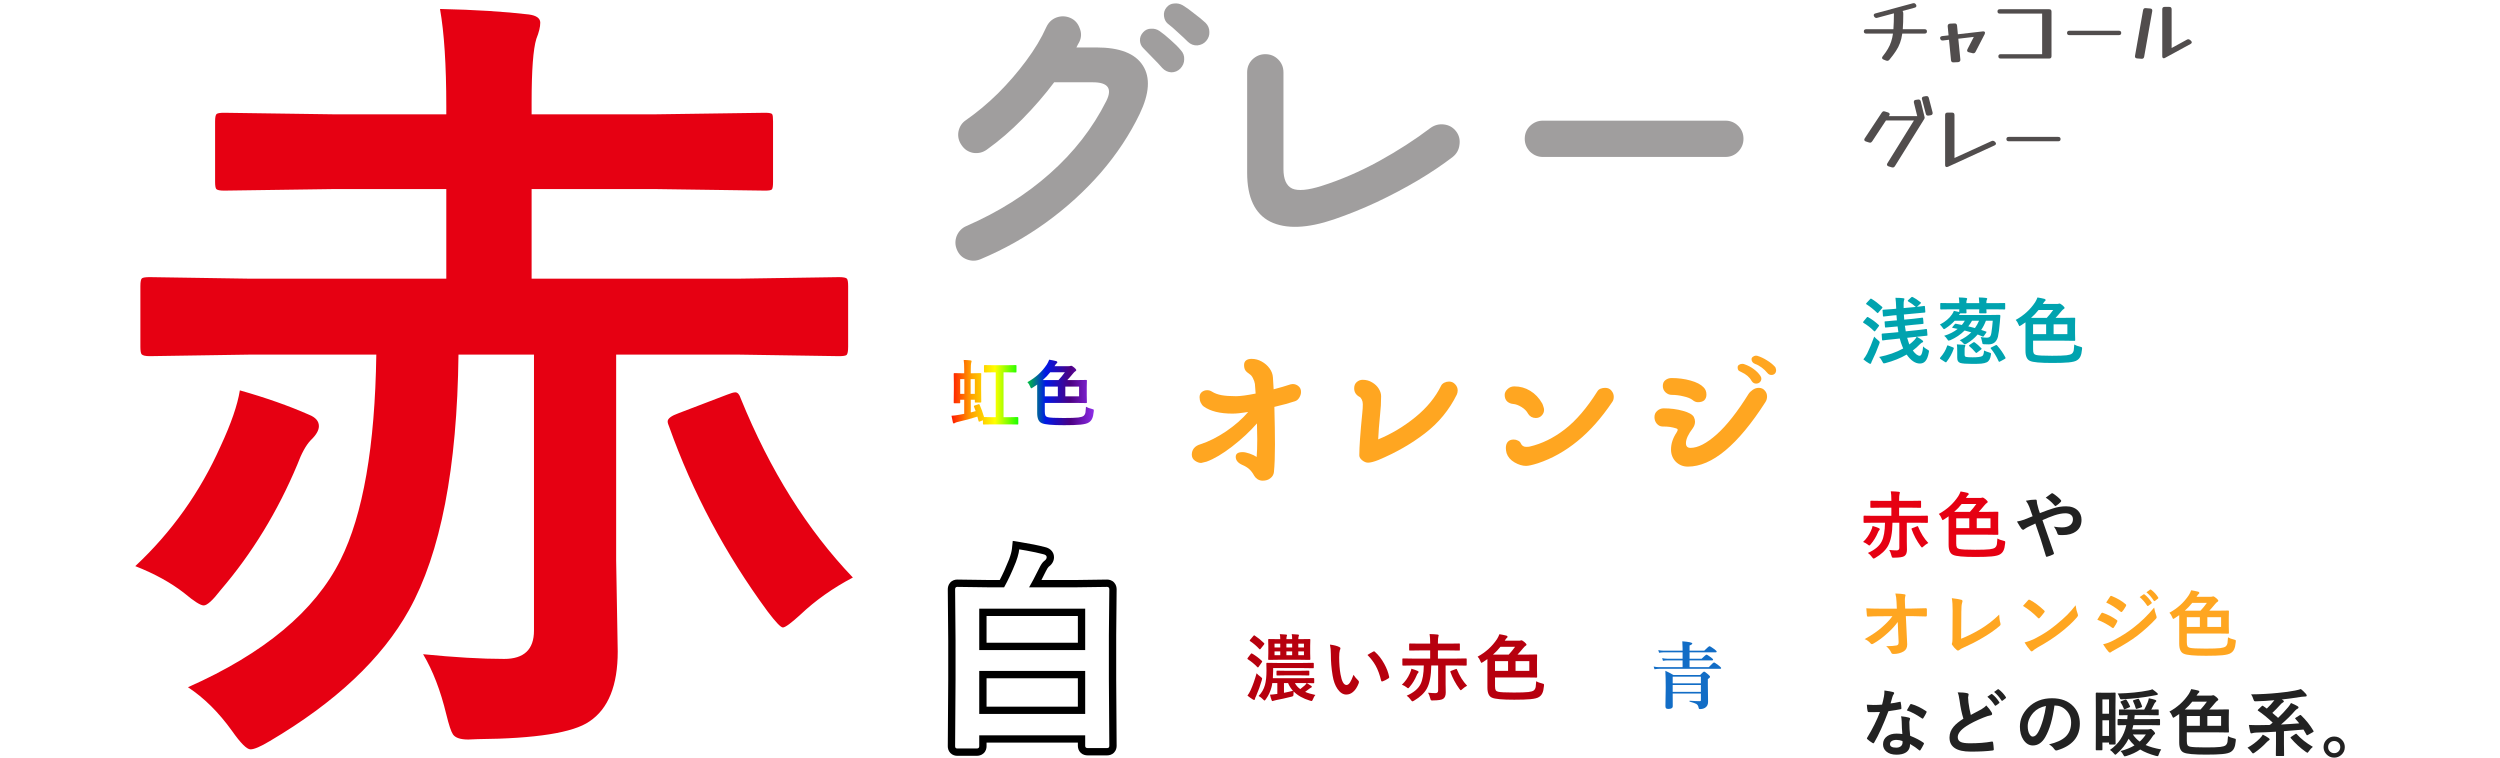 <svg width="683" height="207" viewBox="0 0 683 207" fill="none" xmlns="http://www.w3.org/2000/svg">
<path d="M51.352 187.752C72.191 178.514 86.085 166.912 93.031 152.947C99.19 140.63 102.449 121.938 102.807 96.873H68.647L40.932 97.303C39.714 97.303 38.962 97.124 38.676 96.766C38.461 96.479 38.353 95.799 38.353 94.725V78.182C38.353 76.964 38.497 76.248 38.783 76.033C39.07 75.818 39.786 75.711 40.932 75.711L68.647 76.141H121.928V51.648H91.527L61.234 52.078C60.089 52.078 59.372 51.935 59.086 51.648C58.871 51.362 58.764 50.717 58.764 49.715V33.172C58.764 32.026 58.907 31.346 59.193 31.131C59.48 30.916 60.16 30.809 61.234 30.809L91.527 31.238H121.928V29.09C121.928 17.775 121.355 8.895 120.209 2.449C129.734 2.664 137.826 3.165 144.486 3.953C146.563 4.24 147.602 4.992 147.602 6.209C147.602 7.355 147.243 8.823 146.527 10.613C145.668 13.406 145.238 19.171 145.238 27.908V31.238H178.646L209.047 30.809C210.193 30.809 210.837 30.952 210.98 31.238C211.124 31.453 211.195 32.098 211.195 33.172V49.715C211.195 50.861 211.088 51.541 210.873 51.756C210.658 51.971 210.049 52.078 209.047 52.078L178.646 51.648H145.238V76.141H201.312L229.242 75.711C230.388 75.711 231.104 75.854 231.391 76.141C231.605 76.427 231.713 77.107 231.713 78.182V94.725C231.713 95.942 231.57 96.694 231.283 96.981C230.997 97.195 230.316 97.303 229.242 97.303L201.312 96.873H168.334V153.162L168.764 177.977C168.764 187.286 166.186 193.66 161.029 197.098C156.589 200.177 146.42 201.788 130.521 201.932C129.161 202.003 128.301 202.039 127.943 202.039C125.795 202.039 124.398 201.574 123.754 200.643C123.253 199.926 122.644 198.1 121.928 195.164C120.352 188.647 118.24 183.169 115.59 178.729C124.184 179.588 131.56 180.018 137.719 180.018C143.161 180.018 145.883 177.439 145.883 172.283V96.873H125.258C124.9 127.882 120.388 151.157 111.723 166.697C104.346 179.946 91.671 191.87 73.695 202.469C71.189 203.973 69.434 204.725 68.432 204.725C67.429 204.725 65.746 203.042 63.383 199.676C59.73 194.591 55.72 190.617 51.352 187.752ZM233.002 157.781C227.559 160.646 222.797 164.012 218.715 167.879C216.137 170.242 214.525 171.424 213.881 171.424C213.308 171.424 211.911 169.956 209.691 167.02C198.161 151.336 189.21 134.542 182.836 116.639C182.549 115.994 182.406 115.493 182.406 115.135C182.406 114.347 183.409 113.595 185.414 112.879L198.627 107.83C199.701 107.4 200.453 107.186 200.883 107.186C201.527 107.186 202.029 107.758 202.387 108.904C210.336 128.455 220.541 144.747 233.002 157.781ZM36.957 154.666C46.911 145.356 54.682 134.435 60.268 121.902C63.132 115.743 64.887 110.659 65.531 106.648C72.621 108.654 78.923 110.874 84.438 113.309C86.228 114.025 87.123 115.063 87.123 116.424C87.123 117.57 86.371 118.859 84.867 120.291C83.578 121.652 82.361 123.872 81.215 126.951C75.844 139.77 68.861 151.193 60.268 161.219C58.119 164.012 56.579 165.408 55.648 165.408C54.789 165.408 53.035 164.298 50.385 162.078C46.732 159.214 42.257 156.743 36.957 154.666Z" fill="#E60012"/>
<path d="M403.684 179.404C405.891 178.2 407.661 176.592 408.996 174.58C409.23 174.209 409.445 173.77 409.641 173.262C410.285 173.366 410.933 173.499 411.584 173.662C411.773 173.734 411.867 173.841 411.867 173.984C411.867 174.089 411.792 174.193 411.643 174.297C411.525 174.388 411.359 174.609 411.145 174.961L411.086 175.039H414.924C415.165 175.039 415.324 175.02 415.402 174.98C415.526 174.941 415.62 174.922 415.686 174.922C415.803 174.922 416.07 175.088 416.486 175.42C416.857 175.745 417.043 175.98 417.043 176.123C417.043 176.253 416.936 176.374 416.721 176.484C416.604 176.543 416.398 176.748 416.105 177.1C415.48 177.855 414.973 178.434 414.582 178.838H416.945L419.719 178.799C419.829 178.799 419.895 178.812 419.914 178.838C419.934 178.864 419.943 178.926 419.943 179.023L419.904 180.732V183.145L419.943 184.893C419.943 184.997 419.93 185.062 419.904 185.088C419.885 185.107 419.823 185.117 419.719 185.117L416.945 185.078H408.439V187.441C408.439 187.969 408.501 188.34 408.625 188.555C408.742 188.757 408.954 188.896 409.26 188.975C409.813 189.124 411.262 189.199 413.605 189.199C415.474 189.199 416.799 189.154 417.58 189.062C418.257 188.978 418.732 188.838 419.006 188.643C419.286 188.428 419.468 188.105 419.553 187.676C419.598 187.435 419.644 186.917 419.689 186.123C420.132 186.377 420.65 186.569 421.242 186.699C421.503 186.758 421.665 186.81 421.73 186.855C421.796 186.908 421.828 186.995 421.828 187.119C421.828 187.184 421.818 187.305 421.799 187.48C421.727 188.32 421.574 188.971 421.34 189.434C421.145 189.837 420.858 190.16 420.48 190.4C420.07 190.7 419.283 190.905 418.117 191.016C417.102 191.113 415.63 191.162 413.703 191.162C410.428 191.162 408.4 190.977 407.619 190.605C406.779 190.26 406.359 189.339 406.359 187.842V180.059C406.118 180.241 405.731 180.505 405.197 180.85C404.95 181.012 404.803 181.094 404.758 181.094C404.667 181.094 404.559 180.934 404.436 180.615C404.253 180.127 404.003 179.723 403.684 179.404ZM417.805 183.281V180.615H414.045V183.281H417.805ZM408.439 183.281H412.004V180.615H408.439V183.281ZM407.883 178.838H412.18C412.779 178.2 413.361 177.487 413.928 176.699H409.924C409.312 177.474 408.632 178.187 407.883 178.838Z" fill="#B7000E"/>
<path d="M384.305 190.068C386.199 189.229 387.462 188.174 388.094 186.904C388.654 185.785 388.95 184.085 388.982 181.807H385.877L383.357 181.846C383.247 181.846 383.178 181.829 383.152 181.797C383.133 181.771 383.123 181.709 383.123 181.611V180.107C383.123 179.997 383.136 179.932 383.162 179.912C383.188 179.893 383.253 179.883 383.357 179.883L385.877 179.922H390.721V177.695H387.957L385.203 177.734C385.099 177.734 385.034 177.721 385.008 177.695C384.988 177.669 384.979 177.611 384.979 177.52V176.016C384.979 175.911 384.992 175.85 385.018 175.83C385.044 175.811 385.105 175.801 385.203 175.801L387.957 175.84H390.721V175.645C390.721 174.616 390.669 173.809 390.564 173.223C391.43 173.242 392.166 173.288 392.771 173.359C392.96 173.385 393.055 173.454 393.055 173.564C393.055 173.669 393.022 173.802 392.957 173.965C392.879 174.219 392.84 174.743 392.84 175.537V175.84H395.877L398.641 175.801C398.745 175.801 398.803 175.814 398.816 175.84C398.829 175.859 398.836 175.918 398.836 176.016V177.52C398.836 177.624 398.826 177.686 398.807 177.705C398.787 177.725 398.732 177.734 398.641 177.734L395.877 177.695H392.84V179.922H397.938L400.477 179.883C400.581 179.883 400.646 179.896 400.672 179.922C400.691 179.948 400.701 180.01 400.701 180.107V181.611C400.701 181.722 400.688 181.79 400.662 181.816C400.636 181.836 400.574 181.846 400.477 181.846L397.938 181.807H394.939V186.924L394.979 189.18C394.979 190.026 394.744 190.605 394.275 190.918C393.872 191.198 392.947 191.344 391.502 191.357C391.378 191.364 391.3 191.367 391.268 191.367C391.072 191.367 390.945 191.325 390.887 191.24C390.841 191.175 390.786 191.009 390.721 190.742C390.577 190.15 390.385 189.652 390.145 189.248C390.926 189.326 391.596 189.365 392.156 189.365C392.651 189.365 392.898 189.131 392.898 188.662V181.807H391.023C390.991 184.626 390.581 186.742 389.793 188.154C389.122 189.359 387.97 190.443 386.336 191.406C386.108 191.543 385.949 191.611 385.857 191.611C385.766 191.611 385.613 191.458 385.398 191.152C385.066 190.69 384.702 190.329 384.305 190.068ZM400.818 187.344C400.324 187.604 399.891 187.91 399.52 188.262C399.285 188.477 399.139 188.584 399.08 188.584C399.028 188.584 398.901 188.451 398.699 188.184C397.651 186.758 396.837 185.231 396.258 183.604C396.232 183.545 396.219 183.499 396.219 183.467C396.219 183.395 396.31 183.327 396.492 183.262L397.693 182.803C397.791 182.764 397.859 182.744 397.898 182.744C397.957 182.744 398.003 182.796 398.035 182.9C398.758 184.678 399.686 186.159 400.818 187.344ZM382.996 187.061C383.901 186.214 384.607 185.221 385.115 184.082C385.376 183.522 385.535 183.06 385.594 182.695C386.238 182.878 386.811 183.079 387.312 183.301C387.475 183.366 387.557 183.46 387.557 183.584C387.557 183.688 387.488 183.805 387.352 183.936C387.234 184.059 387.124 184.261 387.02 184.541C386.531 185.706 385.896 186.745 385.115 187.656C384.92 187.91 384.78 188.037 384.695 188.037C384.617 188.037 384.458 187.936 384.217 187.734C383.885 187.474 383.478 187.249 382.996 187.061Z" fill="#B7000E"/>
<path d="M363.344 176.104C364.431 176.234 365.277 176.452 365.883 176.758C366.098 176.855 366.205 176.976 366.205 177.119C366.205 177.236 366.15 177.422 366.039 177.676C365.922 178.04 365.863 178.695 365.863 179.639C365.863 181.299 365.984 182.819 366.225 184.199C366.57 186.159 367.117 187.139 367.865 187.139C368.204 187.139 368.526 186.904 368.832 186.436C369.105 186.019 369.421 185.326 369.779 184.355C370.118 184.889 370.544 185.404 371.059 185.898C371.195 186.022 371.264 186.165 371.264 186.328C371.264 186.419 371.244 186.523 371.205 186.641C370.801 187.715 370.274 188.522 369.623 189.062C369.07 189.525 368.464 189.756 367.807 189.756C366.921 189.756 366.124 189.248 365.414 188.232C364.757 187.282 364.307 186.051 364.066 184.541C363.747 182.64 363.588 180.7 363.588 178.721C363.588 177.712 363.507 176.839 363.344 176.104ZM373.588 178.936C374.245 178.519 374.77 178.213 375.16 178.018C375.271 177.965 375.346 177.939 375.385 177.939C375.45 177.939 375.521 177.979 375.6 178.057C376.583 178.91 377.445 180.016 378.188 181.377C378.845 182.568 379.288 183.743 379.516 184.902C379.529 184.948 379.535 184.987 379.535 185.02C379.535 185.137 379.457 185.244 379.301 185.342C378.715 185.719 378.194 185.986 377.738 186.143C377.673 186.162 377.615 186.172 377.562 186.172C377.432 186.172 377.351 186.087 377.318 185.918C376.947 184.349 376.456 183.008 375.844 181.895C375.271 180.859 374.519 179.873 373.588 178.936Z" fill="#B7000E"/>
<path d="M359.365 189.863C359.137 190.085 358.916 190.472 358.701 191.025C358.571 191.357 358.444 191.523 358.32 191.523C358.307 191.523 358.154 191.484 357.861 191.406C355.986 190.846 354.505 190.01 353.418 188.896C353.392 189.046 353.379 189.307 353.379 189.678C353.379 189.925 353.343 190.085 353.271 190.156C353.206 190.215 353.05 190.277 352.803 190.342C351.195 190.745 349.814 191.051 348.662 191.26C348.232 191.351 347.995 191.413 347.949 191.445C347.812 191.51 347.712 191.543 347.646 191.543C347.555 191.543 347.467 191.442 347.383 191.24C347.214 190.778 347.074 190.293 346.963 189.785C347.471 189.766 348.057 189.704 348.721 189.6L348.965 189.58V186.621H347.588C347.523 187.148 347.441 187.562 347.344 187.861C347.044 188.975 346.54 190.033 345.83 191.035C345.648 191.276 345.527 191.396 345.469 191.396C345.41 191.396 345.27 191.283 345.049 191.055C344.684 190.677 344.284 190.371 343.848 190.137C344.688 189.297 345.267 188.298 345.586 187.139C345.866 186.13 346.006 184.805 346.006 183.164L345.967 181.309C345.967 181.198 345.98 181.133 346.006 181.113C346.032 181.094 346.094 181.084 346.191 181.084L348.984 181.123H355.938L358.701 181.084C358.805 181.084 358.87 181.097 358.896 181.123C358.916 181.149 358.926 181.208 358.926 181.299V182.344C358.926 182.441 358.913 182.503 358.887 182.529C358.861 182.549 358.799 182.559 358.701 182.559L355.938 182.52H347.822V183.281C347.822 183.789 347.796 184.456 347.744 185.283H356.123L358.818 185.244C358.968 185.244 359.043 185.309 359.043 185.439V186.445C359.043 186.543 359.03 186.605 359.004 186.631C358.984 186.65 358.923 186.66 358.818 186.66C358.799 186.66 358.721 186.657 358.584 186.65C358.109 186.637 357.588 186.628 357.021 186.621C357.288 186.777 357.695 187.031 358.242 187.383C358.346 187.467 358.398 187.546 358.398 187.617C358.398 187.734 358.317 187.822 358.154 187.881C358.018 187.933 357.832 188.053 357.598 188.242C357.292 188.503 356.947 188.763 356.562 189.023C357.253 189.336 358.187 189.616 359.365 189.863ZM353.242 188.721C352.676 188.115 352.23 187.415 351.904 186.621H350.781V189.277C351.751 189.089 352.572 188.903 353.242 188.721ZM353.779 186.621C354.098 187.253 354.58 187.799 355.225 188.262C355.615 187.975 356.022 187.643 356.445 187.266C356.634 187.096 356.807 186.882 356.963 186.621H353.779ZM349.639 173.242C350.192 173.262 350.758 173.301 351.338 173.359C351.527 173.379 351.621 173.434 351.621 173.525C351.621 173.564 351.595 173.662 351.543 173.818C351.478 173.975 351.445 174.242 351.445 174.619H353.018C353.018 174.098 352.979 173.639 352.9 173.242C353.454 173.262 354.027 173.301 354.619 173.359C354.795 173.379 354.883 173.434 354.883 173.525C354.883 173.617 354.857 173.714 354.805 173.818C354.733 173.975 354.697 174.242 354.697 174.619H355.02L357.754 174.58C357.865 174.58 357.93 174.593 357.949 174.619C357.969 174.645 357.979 174.707 357.979 174.805L357.939 176.426V178.447L357.979 180.059C357.979 180.169 357.965 180.234 357.939 180.254C357.913 180.273 357.852 180.283 357.754 180.283L355.039 180.244H349.365L346.689 180.283C346.579 180.283 346.514 180.27 346.494 180.244C346.475 180.218 346.465 180.156 346.465 180.059L346.504 178.447V176.426L346.465 174.805C346.465 174.694 346.478 174.629 346.504 174.609C346.53 174.59 346.592 174.58 346.689 174.58L349.365 174.619H349.766C349.766 174.02 349.723 173.561 349.639 173.242ZM353.018 179.004V177.959H351.445V179.004H353.018ZM348.203 179.004H349.766V177.959H348.203V179.004ZM351.445 176.885H353.018V175.859H351.445V176.885ZM356.24 179.004V177.959H354.697V179.004H356.24ZM348.203 176.885H349.766V175.859H348.203V176.885ZM356.24 175.859H354.697V176.885H356.24V175.859ZM343.301 183.936C343.633 184.3 343.981 184.609 344.346 184.863C344.658 185.091 344.814 185.27 344.814 185.4C344.814 185.472 344.782 185.618 344.717 185.84C344.313 187.272 343.796 188.711 343.164 190.156C342.975 190.527 342.874 190.781 342.861 190.918C342.842 191.12 342.767 191.221 342.637 191.221C342.539 191.221 342.428 191.182 342.305 191.104C341.758 190.778 341.257 190.423 340.801 190.039C341.113 189.642 341.413 189.128 341.699 188.496C342.285 187.194 342.819 185.674 343.301 183.936ZM351.338 184.502L348.965 184.541C348.854 184.541 348.789 184.528 348.77 184.502C348.75 184.476 348.74 184.417 348.74 184.326V183.457C348.74 183.346 348.753 183.278 348.779 183.252C348.805 183.232 348.867 183.223 348.965 183.223L351.338 183.262H355.059L357.48 183.223C357.585 183.223 357.65 183.239 357.676 183.271C357.695 183.298 357.705 183.359 357.705 183.457V184.326C357.705 184.424 357.692 184.486 357.666 184.512C357.646 184.531 357.585 184.541 357.48 184.541L355.059 184.502H351.338ZM342.119 178.584C343.031 179.105 343.9 179.756 344.727 180.537C344.805 180.622 344.844 180.684 344.844 180.723C344.844 180.762 344.801 180.84 344.717 180.957L343.877 182.158C343.786 182.288 343.714 182.354 343.662 182.354C343.617 182.354 343.564 182.321 343.506 182.256C342.751 181.468 341.888 180.755 340.918 180.117C340.827 180.065 340.781 180.013 340.781 179.961C340.781 179.902 340.82 179.821 340.898 179.717L341.719 178.643C341.79 178.551 341.859 178.506 341.924 178.506C341.976 178.506 342.041 178.532 342.119 178.584ZM342.803 173.643C343.675 174.215 344.515 174.896 345.322 175.684C345.4 175.762 345.439 175.82 345.439 175.859C345.439 175.898 345.4 175.98 345.322 176.104L344.404 177.256C344.313 177.367 344.245 177.422 344.199 177.422C344.167 177.422 344.115 177.386 344.043 177.314C343.314 176.514 342.477 175.794 341.533 175.156C341.442 175.091 341.396 175.039 341.396 175C341.396 174.967 341.445 174.893 341.543 174.775L342.422 173.74C342.513 173.623 342.588 173.564 342.646 173.564C342.686 173.564 342.738 173.59 342.803 173.643Z" fill="#B7000E"/>
<path d="M421.52 42.881C420.187 42.881 419.013 42.401 418 41.441C417.04 40.428 416.56 39.254 416.56 37.921C416.56 36.534 417.04 35.361 418 34.401C419.013 33.441 420.187 32.961 421.52 32.961H471.36C472.747 32.961 473.92 33.441 474.88 34.401C475.84 35.361 476.32 36.534 476.32 37.921C476.32 39.254 475.84 40.428 474.88 41.441C473.92 42.401 472.747 42.881 471.36 42.881H421.52Z" fill="#A09E9E"/>
<path d="M364.48 59.921C357.12 62.427 351.307 62.641 347.04 60.561C342.827 58.427 340.72 53.974 340.72 47.201V19.761C340.72 18.374 341.2 17.201 342.16 16.241C343.174 15.281 344.347 14.801 345.68 14.801C347.067 14.801 348.24 15.281 349.2 16.241C350.16 17.201 350.64 18.374 350.64 19.761V46.161C350.64 48.987 351.44 50.774 353.04 51.521C354.64 52.214 357.307 51.974 361.04 50.801C366.267 49.148 371.467 46.907 376.64 44.081C381.867 41.201 386.587 38.161 390.8 34.961C391.92 34.161 393.147 33.841 394.48 34.001C395.867 34.161 396.987 34.801 397.84 35.921C398.64 36.987 398.934 38.214 398.72 39.601C398.56 40.934 397.947 42.027 396.88 42.881C394.107 45.014 390.934 47.147 387.36 49.281C383.84 51.361 380.107 53.334 376.16 55.201C372.267 57.014 368.374 58.587 364.48 59.921Z" fill="#A09E9E"/>
<path d="M267.92 70.801C266.693 71.334 265.44 71.361 264.16 70.881C262.88 70.401 261.973 69.521 261.44 68.241C260.907 67.014 260.88 65.761 261.36 64.481C261.893 63.201 262.773 62.294 264 61.761C272.8 57.921 280.427 53.121 286.88 47.361C293.387 41.601 298.507 35.014 302.24 27.601C303.947 24.187 302.72 22.481 298.56 22.481H288C285.44 25.894 282.56 29.227 279.36 32.481C276.213 35.681 272.96 38.481 269.6 40.881C268.48 41.681 267.227 41.974 265.84 41.761C264.507 41.494 263.467 40.801 262.72 39.681C261.92 38.561 261.627 37.334 261.84 36.001C262.107 34.614 262.8 33.547 263.92 32.801C266.907 30.721 269.813 28.294 272.64 25.521C275.467 22.694 278.027 19.734 280.32 16.641C282.667 13.494 284.507 10.427 285.84 7.441C286.427 6.161 287.333 5.281 288.56 4.801C289.84 4.321 291.12 4.347 292.4 4.881C293.627 5.414 294.48 6.347 294.96 7.681C295.493 8.961 295.467 10.214 294.88 11.441C294.773 11.654 294.64 11.894 294.48 12.161C294.32 12.427 294.187 12.694 294.08 12.961H299.52C305.92 12.961 310.16 14.614 312.24 17.921C314.32 21.174 314.027 25.574 311.36 31.121C308.64 36.774 305.093 42.134 300.72 47.201C296.347 52.214 291.36 56.747 285.76 60.801C280.213 64.801 274.267 68.134 267.92 70.801ZM324.56 11.441C323.867 10.747 322.987 9.921 321.92 8.961C320.853 7.947 319.867 7.094 318.96 6.401C318.427 5.921 318.107 5.254 318 4.401C317.893 3.494 318.133 2.694 318.72 2.001C319.253 1.361 319.92 1.014 320.72 0.961C321.573 0.854 322.373 1.014 323.12 1.441C324.027 1.974 325.067 2.721 326.24 3.681C327.467 4.587 328.507 5.441 329.36 6.241C330.053 6.934 330.4 7.761 330.4 8.721C330.453 9.627 330.16 10.454 329.52 11.201C328.933 11.894 328.133 12.294 327.12 12.401C326.16 12.454 325.307 12.134 324.56 11.441ZM322.48 18.721C321.787 19.414 320.96 19.761 320 19.761C319.04 19.707 318.213 19.307 317.52 18.561C316.88 17.814 316.053 16.934 315.04 15.921C314.027 14.854 313.12 13.921 312.32 13.121C311.787 12.587 311.493 11.921 311.44 11.121C311.387 10.267 311.68 9.494 312.32 8.801C312.907 8.161 313.627 7.841 314.48 7.841C315.333 7.787 316.107 8.001 316.8 8.481C317.653 9.067 318.64 9.867 319.76 10.881C320.933 11.894 321.893 12.854 322.64 13.761C323.28 14.454 323.573 15.281 323.52 16.241C323.52 17.147 323.173 17.974 322.48 18.721Z" fill="#A09E9E"/>
<path d="M562.289 37.4C562.729 37.4 562.949 37.6 562.949 38C562.949 38.4 562.729 38.6 562.289 38.6H548.809C548.369 38.6 548.149 38.4 548.149 38C548.149 37.6 548.369 37.4 548.809 37.4H562.289Z" fill="#514D4D"/>
<path d="M544.084 38.541C544.19 38.487 544.31 38.461 544.444 38.461C544.644 38.461 544.824 38.541 544.984 38.701L545.084 38.801C545.23 38.947 545.304 39.094 545.304 39.241C545.304 39.441 545.177 39.601 544.924 39.721L532.184 45.561C532.077 45.614 531.97 45.641 531.864 45.641C531.557 45.641 531.404 45.447 531.404 45.061V31.421C531.404 30.981 531.624 30.761 532.064 30.761H533.304C533.744 30.761 533.964 30.981 533.964 31.421V43.161L544.084 38.541Z" fill="#514D4D"/>
<path d="M527.98 30.7C527.993 30.753 528 30.827 528 30.92C528 31.227 527.826 31.413 527.48 31.48L526.9 31.58C526.473 31.647 526.213 31.473 526.12 31.06L525.1 27.14C525.086 27.1 525.073 27.06 525.06 27.02C525.06 26.98 525.06 26.94 525.06 26.9C525.06 26.607 525.24 26.427 525.6 26.36L526.18 26.26C526.606 26.193 526.866 26.367 526.96 26.78L527.98 30.7ZM525.78 31.92C525.793 31.973 525.8 32.047 525.8 32.14C525.8 32.473 525.62 32.66 525.26 32.7L524.68 32.78C524.266 32.847 524.013 32.673 523.92 32.26L522.88 28.06C522.866 28.007 522.86 27.933 522.86 27.84C522.86 27.507 523.04 27.32 523.4 27.28L523.98 27.2C524.406 27.133 524.666 27.307 524.76 27.72L525.78 31.92ZM511.48 38.62C511.32 38.86 511.126 38.98 510.9 38.98C510.806 38.98 510.706 38.96 510.6 38.92L509.78 38.66C509.473 38.553 509.32 38.387 509.32 38.16C509.32 38.04 509.366 37.913 509.46 37.78L514.1 30.76C514.26 30.52 514.453 30.4 514.68 30.4C514.786 30.4 514.886 30.42 514.98 30.46L515.8 30.72C516.106 30.827 516.26 30.993 516.26 31.22C516.26 31.327 516.213 31.453 516.12 31.6L516.04 31.72H525.26C525.633 31.72 525.82 31.86 525.82 32.14C525.82 32.247 525.78 32.373 525.7 32.52L517.7 45.38C517.54 45.633 517.34 45.76 517.1 45.76C517.033 45.76 516.946 45.747 516.84 45.72L515.98 45.46C515.673 45.353 515.52 45.187 515.52 44.96C515.52 44.853 515.56 44.733 515.64 44.6L522.88 32.92H515.24L511.48 38.62Z" fill="#514D4D"/>
<path d="M597.449 10.84C597.596 10.76 597.723 10.72 597.829 10.72C598.003 10.72 598.176 10.793 598.349 10.94L598.529 11.1C598.703 11.233 598.789 11.386 598.789 11.56C598.789 11.746 598.676 11.9 598.449 12.02L591.509 15.8C591.376 15.88 591.256 15.92 591.149 15.92C590.869 15.92 590.729 15.727 590.729 15.34V2.54C590.729 2.1 590.949 1.88 591.389 1.88H592.629C593.069 1.88 593.289 2.1 593.289 2.54V13.12L597.449 10.84ZM585.789 15.48C585.709 15.906 585.469 16.1 585.069 16.06L583.849 15.96C583.396 15.92 583.209 15.673 583.289 15.22L585.489 2.8C585.569 2.373 585.809 2.18 586.209 2.22L587.429 2.32C587.883 2.36 588.069 2.607 587.989 3.06L585.789 15.48Z" fill="#514D4D"/>
<path d="M578.856 8.4C579.296 8.4 579.516 8.6 579.516 9C579.516 9.4 579.296 9.6 578.856 9.6H565.376C564.936 9.6 564.716 9.4 564.716 9C564.716 8.6 564.936 8.4 565.376 8.4H578.856Z" fill="#514D4D"/>
<path d="M560.472 15.341C560.472 15.78 560.252 16 559.812 16H558.572H558.552H558.532H546.612C546.172 16 545.952 15.8 545.952 15.4C545.952 15.001 546.172 14.8 546.612 14.8H557.912V3.721H546.372C545.932 3.721 545.712 3.521 545.712 3.121C545.712 2.721 545.932 2.521 546.372 2.521H559.812C560.252 2.521 560.472 2.741 560.472 3.181V15.341Z" fill="#514D4D"/>
<path d="M535.569 16.261C535.596 16.474 535.549 16.641 535.429 16.761C535.323 16.894 535.163 16.967 534.949 16.981L533.709 17.041C533.283 17.067 533.049 16.861 533.009 16.421L532.469 10.861L530.809 11.061C530.409 11.101 530.156 10.927 530.049 10.541C529.969 10.154 530.156 9.927 530.609 9.861L532.349 9.661L532.109 7.181C532.096 6.967 532.143 6.801 532.249 6.681C532.356 6.547 532.516 6.474 532.729 6.461L533.969 6.401C534.396 6.374 534.629 6.581 534.669 7.021L534.889 9.361L541.689 8.581C542.103 8.541 542.309 8.674 542.309 8.981C542.309 9.061 542.276 9.181 542.209 9.341L539.729 14.141C539.583 14.421 539.376 14.561 539.109 14.561C539.069 14.561 539.029 14.561 538.989 14.561C538.949 14.547 538.909 14.534 538.869 14.521L537.889 14.281C537.569 14.201 537.409 14.034 537.409 13.781C537.409 13.687 537.443 13.574 537.509 13.441L539.249 10.081L535.009 10.581L535.569 16.261Z" fill="#514D4D"/>
<path d="M516.18 16.32C516.02 16.52 515.833 16.62 515.62 16.62C515.527 16.62 515.42 16.6 515.3 16.56L514.6 16.28C514.32 16.16 514.18 16 514.18 15.8C514.18 15.667 514.24 15.527 514.36 15.38C514.933 14.66 515.407 13.98 515.78 13.34C516.153 12.7 516.447 12.047 516.66 11.38C516.887 10.714 517.053 9.98 517.16 9.18H509.86C509.42 9.18 509.2 8.98 509.2 8.58C509.2 8.18 509.42 7.98 509.86 7.98H517.28C517.333 7.367 517.367 6.707 517.38 6C517.407 5.28 517.42 4.494 517.42 3.64L512.88 4.86C512.827 4.874 512.78 4.887 512.74 4.9C512.7 4.9 512.66 4.9 512.62 4.9C512.38 4.9 512.18 4.774 512.02 4.52C511.94 4.374 511.9 4.254 511.9 4.16C511.9 3.907 512.06 3.74 512.38 3.66L522.58 0.9C522.633 0.887 522.68 0.88 522.72 0.88C522.76 0.867 522.8 0.86 522.84 0.86C523.08 0.86 523.28 0.987 523.44 1.24C523.52 1.374 523.56 1.494 523.56 1.6C523.56 1.854 523.4 2.02 523.08 2.1L519.78 3C519.913 3.16 519.98 3.407 519.98 3.74C519.98 4.58 519.967 5.354 519.94 6.06C519.913 6.754 519.88 7.394 519.84 7.98H525.78C526.22 7.98 526.44 8.18 526.44 8.58C526.44 8.98 526.22 9.18 525.78 9.18H519.7C519.567 10.14 519.36 10.994 519.08 11.74C518.813 12.487 518.44 13.22 517.96 13.94C517.493 14.66 516.9 15.454 516.18 16.32Z" fill="#514D4D"/>
<path d="M550.684 87.404C552.891 86.2 554.661 84.592 555.996 82.58C556.23 82.209 556.445 81.769 556.641 81.262C557.285 81.366 557.933 81.499 558.584 81.662C558.773 81.734 558.867 81.841 558.867 81.984C558.867 82.088 558.792 82.193 558.643 82.297C558.525 82.388 558.359 82.609 558.145 82.961L558.086 83.039H561.924C562.165 83.039 562.324 83.019 562.402 82.981C562.526 82.941 562.62 82.922 562.686 82.922C562.803 82.922 563.07 83.088 563.486 83.42C563.857 83.745 564.043 83.98 564.043 84.123C564.043 84.253 563.936 84.374 563.721 84.484C563.604 84.543 563.398 84.748 563.105 85.1C562.48 85.855 561.973 86.434 561.582 86.838H563.945L566.719 86.799C566.829 86.799 566.895 86.812 566.914 86.838C566.934 86.864 566.943 86.926 566.943 87.023L566.904 88.732V91.144L566.943 92.893C566.943 92.997 566.93 93.062 566.904 93.088C566.885 93.107 566.823 93.117 566.719 93.117L563.945 93.078H555.439V95.441C555.439 95.969 555.501 96.34 555.625 96.555C555.742 96.757 555.954 96.897 556.26 96.975C556.813 97.124 558.262 97.199 560.605 97.199C562.474 97.199 563.799 97.154 564.58 97.062C565.257 96.978 565.732 96.838 566.006 96.643C566.286 96.428 566.468 96.106 566.553 95.676C566.598 95.435 566.644 94.917 566.689 94.123C567.132 94.377 567.65 94.569 568.242 94.699C568.503 94.758 568.665 94.81 568.73 94.856C568.796 94.908 568.828 94.995 568.828 95.119C568.828 95.184 568.818 95.305 568.799 95.481C568.727 96.32 568.574 96.971 568.34 97.434C568.145 97.837 567.858 98.159 567.48 98.4C567.07 98.7 566.283 98.905 565.117 99.016C564.102 99.113 562.63 99.162 560.703 99.162C557.428 99.162 555.4 98.977 554.619 98.606C553.779 98.26 553.359 97.339 553.359 95.842V88.059C553.118 88.241 552.731 88.505 552.197 88.85C551.95 89.012 551.803 89.094 551.758 89.094C551.667 89.094 551.559 88.934 551.436 88.615C551.253 88.127 551.003 87.723 550.684 87.404ZM564.805 91.281V88.615H561.045V91.281H564.805ZM555.439 91.281H559.004V88.615H555.439V91.281ZM554.883 86.838H559.18C559.779 86.2 560.361 85.487 560.928 84.699H556.924C556.312 85.474 555.632 86.187 554.883 86.838Z" fill="#00A3AF"/>
<path d="M532.818 84.504L530.299 84.543C530.195 84.543 530.13 84.53 530.104 84.504C530.084 84.478 530.074 84.419 530.074 84.328V83C530.074 82.896 530.087 82.834 530.113 82.814C530.139 82.795 530.201 82.785 530.299 82.785L532.818 82.824H535.279C535.253 82.134 535.211 81.613 535.152 81.262C535.973 81.281 536.64 81.327 537.154 81.398C537.343 81.424 537.438 81.499 537.438 81.623C537.438 81.708 537.405 81.809 537.34 81.926C537.255 82.043 537.213 82.342 537.213 82.824H540.738C540.712 82.134 540.673 81.613 540.621 81.262C541.435 81.281 542.099 81.327 542.613 81.398C542.815 81.424 542.916 81.493 542.916 81.603C542.916 81.682 542.877 81.779 542.799 81.897C542.714 82.04 542.672 82.349 542.672 82.824H545.074L547.594 82.785C547.698 82.785 547.763 82.798 547.789 82.824C547.809 82.85 547.818 82.909 547.818 83V84.328C547.818 84.432 547.805 84.494 547.779 84.514C547.753 84.533 547.691 84.543 547.594 84.543L545.074 84.504H542.672L542.721 85.383C542.721 85.487 542.708 85.549 542.682 85.568C542.656 85.588 542.594 85.598 542.496 85.598H540.934C540.823 85.598 540.755 85.585 540.729 85.559C540.709 85.533 540.699 85.474 540.699 85.383C540.699 85.357 540.702 85.256 540.709 85.08C540.722 84.878 540.732 84.686 540.738 84.504H537.213L537.252 85.383C537.252 85.487 537.239 85.549 537.213 85.568C537.187 85.588 537.128 85.598 537.037 85.598H535.553C535.546 85.617 535.494 85.676 535.396 85.773C535.331 85.838 535.257 85.933 535.172 86.057H543.512L546.197 86.018C546.399 86.018 546.5 86.112 546.5 86.301L546.354 88.098C546.21 89.842 546.038 91.144 545.836 92.004C545.465 93.391 544.612 94.084 543.277 94.084C543.062 94.084 542.649 94.071 542.037 94.045C541.809 94.032 541.673 93.99 541.627 93.918C541.588 93.859 541.546 93.674 541.5 93.361C541.389 92.775 541.262 92.349 541.119 92.082C541.777 92.193 542.337 92.248 542.799 92.248C543.248 92.248 543.567 92.115 543.756 91.848C543.88 91.665 543.974 91.366 544.039 90.949C544.202 89.947 544.329 88.837 544.42 87.619H542.555C542.184 88.589 541.751 89.429 541.256 90.139C541.445 90.197 541.686 90.275 541.979 90.373C542.337 90.497 542.535 90.565 542.574 90.578C542.678 90.617 542.73 90.656 542.73 90.695C542.73 90.728 542.691 90.803 542.613 90.92L542.018 91.76C541.926 91.903 541.852 91.975 541.793 91.975C541.747 91.975 541.689 91.958 541.617 91.926C540.953 91.633 540.514 91.451 540.299 91.379C539.426 92.394 538.421 93.231 537.281 93.889C537.047 94.019 536.878 94.084 536.773 94.084C536.669 94.084 536.503 93.951 536.275 93.684C535.95 93.332 535.657 93.091 535.396 92.961C536.588 92.414 537.643 91.695 538.561 90.803C538.059 90.647 537.451 90.477 536.734 90.295C535.628 91.402 534.335 92.277 532.857 92.922C532.597 93.013 532.438 93.059 532.379 93.059C532.262 93.059 532.128 92.925 531.979 92.658C531.712 92.248 531.432 91.942 531.139 91.74C532.59 91.291 533.824 90.663 534.84 89.856L533.473 89.582C533.375 89.562 533.326 89.527 533.326 89.475C533.326 89.436 533.368 89.37 533.453 89.279L534.02 88.596C534.111 88.492 534.189 88.439 534.254 88.439C534.273 88.439 534.322 88.446 534.4 88.459C535.149 88.602 535.673 88.71 535.973 88.781C536.227 88.495 536.5 88.107 536.793 87.619H534.02C533.329 88.387 532.516 89.074 531.578 89.68C531.337 89.842 531.178 89.924 531.1 89.924C531.015 89.924 530.875 89.777 530.68 89.484C530.439 89.133 530.204 88.863 529.977 88.674C531.461 87.893 532.568 86.962 533.297 85.881C533.538 85.529 533.704 85.21 533.795 84.924C534.413 85.041 534.895 85.145 535.24 85.236C535.24 85.223 535.253 84.979 535.279 84.504H532.818ZM540.68 87.619H538.756C538.443 88.179 538.105 88.693 537.74 89.162L539.557 89.621C539.999 89.016 540.374 88.348 540.68 87.619ZM542.037 95.764C542.389 95.946 542.874 96.125 543.492 96.301C543.798 96.385 543.951 96.496 543.951 96.633C543.951 96.685 543.938 96.792 543.912 96.955C543.775 97.997 543.401 98.671 542.789 98.977C542.411 99.159 541.904 99.283 541.266 99.348C540.738 99.393 539.934 99.416 538.854 99.416C537.2 99.416 536.093 99.328 535.533 99.152C535.227 99.035 535.012 98.863 534.889 98.635C534.771 98.413 534.713 98.094 534.713 97.678V95.939C534.713 95.067 534.68 94.449 534.615 94.084C535.41 94.103 536.077 94.143 536.617 94.201C536.832 94.221 536.939 94.299 536.939 94.436C536.939 94.468 536.913 94.549 536.861 94.68C536.777 94.842 536.734 95.09 536.734 95.422V96.897C536.734 97.242 536.855 97.443 537.096 97.502C537.382 97.58 537.997 97.619 538.941 97.619C540.309 97.619 541.174 97.505 541.539 97.277C541.832 97.115 541.998 96.61 542.037 95.764ZM545.621 94.397C546.52 95.406 547.271 96.493 547.877 97.658C547.903 97.736 547.916 97.792 547.916 97.824C547.916 97.896 547.857 97.967 547.74 98.039L546.412 98.762C546.301 98.827 546.223 98.859 546.178 98.859C546.139 98.859 546.093 98.814 546.041 98.723C545.39 97.297 544.68 96.141 543.912 95.256C543.854 95.184 543.824 95.129 543.824 95.09C543.824 95.031 543.896 94.969 544.039 94.904L545.201 94.318C545.286 94.273 545.351 94.25 545.396 94.25C545.455 94.25 545.53 94.299 545.621 94.397ZM531.939 94.543C531.972 94.413 532.018 94.348 532.076 94.348C532.122 94.348 532.197 94.37 532.301 94.416L533.561 94.904C533.71 94.963 533.785 95.031 533.785 95.109C533.785 95.142 533.775 95.191 533.756 95.256C533.32 96.564 532.665 97.766 531.793 98.859C531.728 98.951 531.669 98.996 531.617 98.996C531.572 98.996 531.497 98.963 531.393 98.898L530.172 98.117C530.048 98.033 529.986 97.954 529.986 97.883C529.986 97.837 530.009 97.782 530.055 97.717C530.96 96.695 531.588 95.637 531.939 94.543ZM539.518 93.557C540.104 93.973 540.702 94.507 541.314 95.158C541.367 95.217 541.393 95.262 541.393 95.295C541.393 95.341 541.327 95.415 541.197 95.519L540.133 96.32C540.035 96.398 539.964 96.438 539.918 96.438C539.872 96.438 539.811 96.392 539.732 96.301C539.114 95.578 538.541 95.005 538.014 94.582C537.962 94.517 537.936 94.465 537.936 94.426C537.936 94.374 537.988 94.305 538.092 94.221L539.078 93.557C539.163 93.492 539.234 93.459 539.293 93.459C539.358 93.459 539.433 93.492 539.518 93.557Z" fill="#00A3AF"/>
<path d="M525.393 94.641C525.686 94.953 526.053 95.227 526.496 95.461C526.835 95.624 527.004 95.777 527.004 95.92C527.004 95.985 526.981 96.132 526.936 96.359C526.727 97.46 526.405 98.244 525.969 98.713C525.591 99.117 525.106 99.318 524.514 99.318C523.251 99.318 522.046 98.501 520.9 96.867C519.221 97.844 517.287 98.622 515.1 99.201C514.885 99.253 514.745 99.279 514.68 99.279C514.549 99.279 514.403 99.107 514.24 98.762C513.986 98.234 513.7 97.821 513.381 97.522C515.835 97.033 518.026 96.262 519.953 95.207C519.836 94.966 519.738 94.725 519.66 94.484C519.426 93.931 519.211 93.264 519.016 92.482L517.121 92.688C515.695 92.824 514.8 92.928 514.436 93C514.396 93.007 514.364 93.01 514.338 93.01C514.247 93.01 514.191 92.941 514.172 92.805L514.074 91.34C514.074 91.301 514.074 91.278 514.074 91.272C514.074 91.187 514.149 91.138 514.299 91.125C514.325 91.118 514.452 91.109 514.68 91.096C515.344 91.057 516.115 90.992 516.994 90.9L518.635 90.744C518.524 90.015 518.452 89.494 518.42 89.182L517.795 89.24C517.528 89.26 516.669 89.338 515.217 89.475C515.178 89.481 515.145 89.484 515.119 89.484C515.035 89.484 514.986 89.416 514.973 89.279L514.875 88.019C514.868 87.974 514.865 87.938 514.865 87.912C514.865 87.853 514.93 87.811 515.061 87.785C515.074 87.779 515.197 87.772 515.432 87.766C516.057 87.727 516.799 87.658 517.658 87.561L518.234 87.522L518.117 86.106L517.316 86.164L514.68 86.467C514.628 86.473 514.589 86.477 514.562 86.477C514.478 86.477 514.429 86.405 514.416 86.262L514.318 84.846C514.305 84.787 514.299 84.745 514.299 84.719C514.299 84.667 514.364 84.634 514.494 84.621C514.546 84.615 514.826 84.595 515.334 84.562C515.913 84.53 516.529 84.484 517.18 84.426L518.039 84.338V84.221C518 82.977 517.932 82.023 517.834 81.359C518.628 81.359 519.335 81.395 519.953 81.467C520.181 81.486 520.295 81.564 520.295 81.701C520.295 81.773 520.249 81.919 520.158 82.141C520.1 82.316 520.07 82.72 520.07 83.352C520.07 83.54 520.074 83.811 520.08 84.162L523.4 83.859C522.795 83.299 522.098 82.795 521.311 82.346C521.219 82.274 521.174 82.219 521.174 82.18C521.174 82.141 521.229 82.069 521.34 81.965L522.141 81.242C522.232 81.151 522.31 81.106 522.375 81.106C522.395 81.106 522.482 81.138 522.639 81.203C523.146 81.444 523.833 81.903 524.699 82.58C524.771 82.632 524.807 82.681 524.807 82.727C524.807 82.785 524.745 82.876 524.621 83L523.713 83.82C524.253 83.768 524.735 83.713 525.158 83.654C525.236 83.641 525.36 83.625 525.529 83.606C525.601 83.592 525.65 83.583 525.676 83.576C525.708 83.576 525.734 83.576 525.754 83.576C525.832 83.576 525.881 83.651 525.9 83.801L525.998 85.188C525.998 85.207 525.998 85.233 525.998 85.266C525.998 85.344 525.923 85.389 525.773 85.402C525.747 85.402 525.62 85.412 525.393 85.432C524.729 85.484 523.957 85.555 523.078 85.647L520.139 85.92C520.152 86.252 520.184 86.721 520.236 87.326L522.6 87.102C523.348 87.017 523.993 86.939 524.533 86.867C524.624 86.854 524.771 86.835 524.973 86.809C525.051 86.796 525.106 86.786 525.139 86.779C525.191 86.779 525.223 86.779 525.236 86.779C525.314 86.779 525.367 86.854 525.393 87.004L525.5 88.264C525.5 88.303 525.5 88.335 525.5 88.361C525.5 88.439 525.432 88.485 525.295 88.498C525.275 88.505 525.148 88.518 524.914 88.537C524.289 88.589 523.55 88.658 522.697 88.742L520.412 88.986C520.477 89.52 520.559 90.031 520.656 90.519L523.498 90.227C524.286 90.148 524.973 90.067 525.559 89.982C525.656 89.963 525.816 89.937 526.037 89.904C526.128 89.891 526.187 89.885 526.213 89.885C526.258 89.878 526.294 89.875 526.32 89.875C526.398 89.875 526.444 89.943 526.457 90.08L526.574 91.486C526.581 91.532 526.584 91.561 526.584 91.574C526.584 91.659 526.516 91.708 526.379 91.721C525.109 91.851 524.201 91.945 523.654 92.004C524.344 92.362 524.849 92.681 525.168 92.961C525.331 93.085 525.412 93.192 525.412 93.283C525.412 93.413 525.34 93.501 525.197 93.547C525.021 93.592 524.807 93.745 524.553 94.006C523.973 94.624 523.316 95.21 522.58 95.764C523.29 96.721 523.921 97.199 524.475 97.199C524.715 97.199 524.921 96.945 525.09 96.438C525.24 95.988 525.34 95.389 525.393 94.641ZM521.037 92.287C521.174 92.801 521.314 93.241 521.457 93.606L521.633 94.103C522.16 93.706 522.609 93.312 522.98 92.922C523.28 92.596 523.498 92.29 523.635 92.004L521.037 92.287ZM509.074 98.176C509.426 97.746 509.768 97.222 510.1 96.603C510.79 95.197 511.434 93.651 512.033 91.965C512.339 92.31 512.701 92.648 513.117 92.981C513.397 93.202 513.537 93.368 513.537 93.478C513.537 93.563 513.498 93.716 513.42 93.938C512.795 95.643 512.167 97.124 511.535 98.381C511.353 98.745 511.245 99.003 511.213 99.152C511.187 99.315 511.102 99.397 510.959 99.397C510.868 99.397 510.747 99.351 510.598 99.26C510.083 98.967 509.576 98.606 509.074 98.176ZM511.301 81.643C512.18 82.17 513.14 82.896 514.182 83.82C514.26 83.898 514.299 83.957 514.299 83.996C514.299 84.042 514.257 84.117 514.172 84.221L513.195 85.363C513.104 85.487 513.033 85.549 512.98 85.549C512.941 85.549 512.893 85.519 512.834 85.461C511.851 84.517 510.891 83.749 509.953 83.156C509.849 83.098 509.797 83.046 509.797 83C509.797 82.948 509.842 82.873 509.934 82.775L510.9 81.74C510.998 81.63 511.073 81.574 511.125 81.574C511.158 81.574 511.216 81.597 511.301 81.643ZM510.393 86.662C511.395 87.228 512.355 87.935 513.273 88.781C513.352 88.84 513.391 88.889 513.391 88.928C513.391 88.973 513.345 89.058 513.254 89.182L512.375 90.344C512.271 90.481 512.193 90.549 512.141 90.549C512.102 90.549 512.046 90.513 511.975 90.441C511.089 89.556 510.135 88.811 509.113 88.205C509.022 88.147 508.977 88.098 508.977 88.059C508.977 88 509.016 87.922 509.094 87.824L509.992 86.74C510.07 86.643 510.139 86.594 510.197 86.594C510.243 86.594 510.308 86.617 510.393 86.662Z" fill="#00A3AF"/>
<path d="M280.684 104.404C282.891 103.2 284.661 101.592 285.996 99.58C286.23 99.209 286.445 98.769 286.641 98.262C287.285 98.366 287.933 98.499 288.584 98.662C288.773 98.734 288.867 98.841 288.867 98.984C288.867 99.088 288.792 99.193 288.643 99.297C288.525 99.388 288.359 99.609 288.145 99.961L288.086 100.039H291.924C292.165 100.039 292.324 100.02 292.402 99.981C292.526 99.941 292.62 99.922 292.686 99.922C292.803 99.922 293.07 100.088 293.486 100.42C293.857 100.745 294.043 100.98 294.043 101.123C294.043 101.253 293.936 101.374 293.721 101.484C293.604 101.543 293.398 101.748 293.105 102.1C292.48 102.855 291.973 103.434 291.582 103.838H293.945L296.719 103.799C296.829 103.799 296.895 103.812 296.914 103.838C296.934 103.864 296.943 103.926 296.943 104.023L296.904 105.732V108.145L296.943 109.893C296.943 109.997 296.93 110.062 296.904 110.088C296.885 110.107 296.823 110.117 296.719 110.117L293.945 110.078H285.439V112.441C285.439 112.969 285.501 113.34 285.625 113.555C285.742 113.757 285.954 113.896 286.26 113.975C286.813 114.124 288.262 114.199 290.605 114.199C292.474 114.199 293.799 114.154 294.58 114.062C295.257 113.978 295.732 113.838 296.006 113.643C296.286 113.428 296.468 113.105 296.553 112.676C296.598 112.435 296.644 111.917 296.689 111.123C297.132 111.377 297.65 111.569 298.242 111.699C298.503 111.758 298.665 111.81 298.73 111.855C298.796 111.908 298.828 111.995 298.828 112.119C298.828 112.184 298.818 112.305 298.799 112.48C298.727 113.32 298.574 113.971 298.34 114.434C298.145 114.837 297.858 115.16 297.48 115.4C297.07 115.7 296.283 115.905 295.117 116.016C294.102 116.113 292.63 116.162 290.703 116.162C287.428 116.162 285.4 115.977 284.619 115.605C283.779 115.26 283.359 114.339 283.359 112.842V105.059C283.118 105.241 282.731 105.505 282.197 105.85C281.95 106.012 281.803 106.094 281.758 106.094C281.667 106.094 281.559 105.934 281.436 105.615C281.253 105.127 281.003 104.723 280.684 104.404ZM294.805 108.281V105.615H291.045V108.281H294.805ZM285.439 108.281H289.004V105.615H285.439V108.281ZM284.883 103.838H289.18C289.779 103.2 290.361 102.487 290.928 101.699H286.924C286.312 102.474 285.632 103.187 284.883 103.838Z" fill="url(#paint0_linear_340_117)"/>
<path d="M267.262 110.459C267.346 110.426 267.408 110.41 267.447 110.41C267.512 110.41 267.577 110.472 267.643 110.596C268.085 111.605 268.486 112.718 268.844 113.936C269.163 113.968 269.977 113.984 271.285 113.984H272.027V101.719H271.441L269.039 101.758C268.935 101.758 268.873 101.742 268.854 101.709C268.834 101.683 268.824 101.618 268.824 101.514V99.951C268.824 99.847 268.837 99.785 268.863 99.766C268.889 99.746 268.948 99.736 269.039 99.736L271.441 99.775H275.084L277.486 99.736C277.59 99.736 277.652 99.749 277.672 99.775C277.691 99.801 277.701 99.86 277.701 99.951V101.514C277.701 101.631 277.688 101.702 277.662 101.729C277.636 101.748 277.577 101.758 277.486 101.758L275.084 101.719H274.166V113.984H275.465L277.984 113.936C278.128 113.936 278.199 114.004 278.199 114.141V115.762C278.199 115.866 278.186 115.928 278.16 115.947C278.134 115.967 278.076 115.977 277.984 115.977L275.465 115.938H271.285L268.756 115.977C268.652 115.977 268.59 115.964 268.57 115.938C268.551 115.911 268.541 115.853 268.541 115.762V114.824L267.721 115.137C267.61 115.182 267.532 115.205 267.486 115.205C267.428 115.205 267.379 115.137 267.34 115C267.21 114.466 267.102 114.072 267.018 113.818C265.351 114.359 263.541 114.85 261.588 115.293C261.249 115.371 261.015 115.459 260.885 115.557C260.768 115.648 260.66 115.693 260.562 115.693C260.465 115.693 260.387 115.599 260.328 115.41C260.263 115.169 260.136 114.561 259.947 113.584C260.572 113.551 261.298 113.457 262.125 113.301C262.477 113.249 262.91 113.167 263.424 113.057V109.199H262.33V109.961C262.33 110.065 262.314 110.127 262.281 110.146C262.262 110.166 262.203 110.176 262.105 110.176H260.787C260.676 110.176 260.608 110.163 260.582 110.137C260.562 110.111 260.553 110.052 260.553 109.961L260.592 106.279V104.58L260.553 102.158C260.553 102.048 260.566 101.982 260.592 101.963C260.618 101.943 260.683 101.934 260.787 101.934L262.789 101.973H263.424V100.898C263.424 99.798 263.375 98.945 263.277 98.34C263.824 98.34 264.446 98.379 265.143 98.457C265.344 98.483 265.445 98.551 265.445 98.662C265.445 98.727 265.426 98.818 265.387 98.936C265.348 99.072 265.325 99.154 265.318 99.18C265.253 99.473 265.221 100.039 265.221 100.879V101.973H265.865L267.857 101.934C267.962 101.934 268.027 101.947 268.053 101.973C268.072 101.999 268.082 102.061 268.082 102.158L268.043 104.258V106.201L268.082 109.756C268.082 109.86 268.069 109.925 268.043 109.951C268.017 109.971 267.955 109.98 267.857 109.98H266.559C266.448 109.98 266.38 109.967 266.354 109.941C266.334 109.915 266.324 109.854 266.324 109.756V109.199H265.221V112.676C265.234 112.676 265.468 112.614 265.924 112.49C266.178 112.432 266.389 112.373 266.559 112.314C266.272 111.566 266.119 111.169 266.1 111.123C266.074 111.058 266.061 111.006 266.061 110.967C266.061 110.895 266.135 110.833 266.285 110.781L267.262 110.459ZM262.33 103.574V107.598H263.463V103.574H262.33ZM266.324 103.574H265.182V107.598H266.324V103.574Z" fill="url(#paint1_linear_340_117)"/>
<path fill-rule="evenodd" clip-rule="evenodd" d="M258.936 203.872V203.859L259.053 185.649V175.023L258.936 161.019V161.011C258.936 160.541 259.032 159.815 259.573 159.193C260.16 158.517 260.939 158.337 261.521 158.337H261.536L269.885 158.454H273.132C273.985 156.824 274.835 154.949 275.68 152.823C276.152 151.548 276.393 150.577 276.466 149.876L276.685 147.771L278.774 148.108C281.444 148.54 283.677 148.988 285.457 149.456C285.93 149.562 286.51 149.761 287.007 150.184C287.601 150.687 287.955 151.409 287.955 152.221C287.955 153.498 287.172 154.366 286.459 154.881C286.349 154.99 286.081 155.326 285.708 156.103L285.704 156.111L285.7 156.119C285.302 156.932 284.909 157.71 284.522 158.454H294.115L302.435 158.337H302.449C303.012 158.337 303.787 158.499 304.388 159.157C304.956 159.78 305.064 160.52 305.064 161.011V161.02L304.947 173.588V185.591L305.064 203.755C305.064 204.244 304.95 204.983 304.366 205.595C303.766 206.226 303.008 206.37 302.479 206.37H297.117C296.617 206.37 295.87 206.252 295.253 205.663C294.618 205.057 294.473 204.292 294.473 203.755V202.884H269.527V203.872C269.527 204.434 269.365 205.21 268.707 205.81C268.084 206.379 267.344 206.487 266.854 206.487H261.521C260.992 206.487 260.234 206.343 259.634 205.713C259.05 205.1 258.936 204.362 258.936 203.872ZM267.527 200.884H296.473V203.755C296.473 204.165 296.688 204.37 297.117 204.37H302.479C302.869 204.37 303.064 204.165 303.064 203.755L302.947 185.591V173.579L303.064 161.011C303.064 160.561 302.859 160.337 302.449 160.337L294.129 160.454H281.15C281.514 159.824 281.884 159.157 282.261 158.454C282.795 157.456 283.343 156.385 283.904 155.239C284.354 154.302 284.793 153.657 285.223 153.305C285.711 152.973 285.955 152.612 285.955 152.221C285.955 151.811 285.633 151.538 284.988 151.401C283.731 151.069 282.211 150.742 280.43 150.42C279.804 150.307 279.146 150.195 278.455 150.083C278.424 150.38 278.373 150.699 278.3 151.039C278.145 151.773 277.894 152.606 277.547 153.54C276.492 156.196 275.418 158.501 274.324 160.454H269.871L261.521 160.337C261.131 160.337 260.936 160.561 260.936 161.011L261.053 175.014V185.649L260.936 203.872C260.936 204.282 261.131 204.487 261.521 204.487H266.854C267.303 204.487 267.527 204.282 267.527 203.872V200.884ZM296.473 195.054H267.527V183.305H296.473V195.054ZM294.473 185.305H269.527V193.054H294.473V185.305ZM267.527 177.593V166.284H296.473V177.593H267.527ZM294.473 175.593V168.284H269.527V175.593H294.473Z" fill="black"/>
<path d="M461.586 178.221V179.959H464.896C465.632 179.223 466.075 178.855 466.225 178.855C466.361 178.855 466.781 179.116 467.484 179.637C467.842 179.904 468.021 180.096 468.021 180.213C468.021 180.35 467.934 180.418 467.758 180.418H461.586V182.264H466.84C467.647 181.411 468.126 180.984 468.275 180.984C468.406 180.984 468.861 181.284 469.643 181.883C470.027 182.195 470.219 182.407 470.219 182.518C470.219 182.654 470.134 182.723 469.965 182.723H453.246C452.914 182.723 452.501 182.762 452.006 182.84L451.781 182.107C452.276 182.212 452.735 182.264 453.158 182.264H459.682V180.418H455.482C455.176 180.418 454.789 180.457 454.32 180.535L454.105 179.803C454.568 179.907 455.007 179.959 455.424 179.959H459.682V178.221H454.438C454.125 178.221 453.734 178.26 453.266 178.338L453.041 177.605C453.523 177.71 453.975 177.762 454.398 177.762H459.682V177.137C459.682 176.538 459.656 175.893 459.604 175.203C461.426 175.346 462.338 175.545 462.338 175.799C462.338 175.981 462.087 176.163 461.586 176.346V177.762H465.6C466.413 176.948 466.892 176.541 467.035 176.541C467.172 176.541 467.628 176.821 468.402 177.381C468.799 177.693 468.998 177.908 468.998 178.025C468.998 178.156 468.913 178.221 468.744 178.221H461.586ZM464.682 189.48H456.977L456.996 192.918C456.996 193.426 456.596 193.68 455.795 193.68C455.469 193.68 455.255 193.618 455.15 193.494C455.046 193.383 454.994 193.185 454.994 192.898L455.072 187.82C455.072 186.036 455.04 184.516 454.975 183.26C455.613 183.54 456.342 183.921 457.162 184.402H464.477C465.062 183.79 465.424 183.484 465.561 183.484C465.71 183.484 466.091 183.751 466.703 184.285C467.022 184.565 467.182 184.77 467.182 184.9C467.182 185.063 466.983 185.275 466.586 185.535V187.117L466.645 191.775C466.645 192.492 466.365 193.025 465.805 193.377C465.427 193.605 464.965 193.719 464.418 193.719C464.288 193.719 464.2 193.686 464.154 193.621C464.115 193.569 464.076 193.449 464.037 193.26C463.952 192.817 463.751 192.501 463.432 192.312C463.152 192.15 462.553 191.941 461.635 191.688C461.583 191.674 461.557 191.629 461.557 191.551C461.557 191.479 461.583 191.443 461.635 191.443C462.755 191.521 463.669 191.561 464.379 191.561C464.581 191.561 464.682 191.473 464.682 191.297V189.48ZM464.682 189.021V187.137H456.977V189.021H464.682ZM464.682 186.678V184.861H456.977V186.678H464.682Z" fill="#126DC6"/>
<path d="M463.88 109.88C463.347 109.88 462.84 109.667 462.36 109.24C461.827 108.84 461.013 108.52 459.92 108.28C458.853 108.013 457.787 107.88 456.72 107.88C456.107 107.88 455.547 107.653 455.04 107.2C454.533 106.72 454.28 106.133 454.28 105.44C454.28 104.72 454.52 104.187 455 103.84C455.48 103.467 456.04 103.28 456.68 103.28C458.493 103.28 460.213 103.507 461.84 103.96C463.493 104.413 464.693 105.04 465.44 105.84C465.947 106.347 466.2 107 466.2 107.8C466.2 108.467 465.987 109 465.56 109.4C465.16 109.72 464.6 109.88 463.88 109.88ZM461.12 127.48C459.84 127.48 458.747 127.04 457.84 126.16C456.96 125.253 456.52 124.133 456.52 122.8C456.52 121.227 457.027 119.68 458.04 118.16C458.253 117.787 458.36 117.533 458.36 117.4C458.307 117.213 458.173 117.093 457.96 117.04C457.347 116.853 456.773 116.72 456.24 116.64C455.733 116.56 455.053 116.52 454.2 116.52C453.613 116.52 453.093 116.267 452.64 115.76C452.213 115.253 452 114.653 452 113.96C452 113.24 452.253 112.667 452.76 112.24C453.267 111.787 453.853 111.56 454.52 111.56C456.413 111.56 458.16 111.787 459.76 112.24C461.36 112.667 462.36 113.227 462.76 113.92C462.973 114.347 463.08 114.773 463.08 115.2C463.08 115.84 462.867 116.453 462.44 117.04C461.213 118.64 460.6 119.987 460.6 121.08C460.6 121.933 461.013 122.36 461.84 122.36C463.867 122.36 466.253 121.133 469 118.68C471.747 116.227 474.653 112.533 477.72 107.6C477.987 107.2 478.373 106.827 478.88 106.48C479.387 106.133 479.92 105.96 480.48 105.96C481.173 105.96 481.72 106.2 482.12 106.68C482.547 107.133 482.76 107.68 482.76 108.32C482.76 108.88 482.613 109.387 482.32 109.84C474.773 121.6 467.707 127.48 461.12 127.48ZM483.96 102.44C483.507 102.44 483.133 102.253 482.84 101.88C482.413 101.347 481.893 100.853 481.28 100.4C480.667 99.947 480.08 99.627 479.52 99.44C478.853 99.174 478.52 98.734 478.52 98.12C478.52 97.88 478.64 97.667 478.88 97.48C479.12 97.293 479.387 97.187 479.68 97.16C479.867 97.16 480 97.174 480.08 97.2C481.013 97.493 481.893 97.907 482.72 98.44C483.573 98.947 484.293 99.52 484.88 100.16C485.067 100.347 485.187 100.653 485.24 101.08C485.24 101.533 485.107 101.88 484.84 102.12C484.6 102.333 484.307 102.44 483.96 102.44ZM479.76 104.8C479.253 104.8 478.84 104.547 478.52 104.04C477.987 103.053 477.053 102.253 475.72 101.64C475.347 101.48 475.08 101.32 474.92 101.16C474.787 100.973 474.72 100.707 474.72 100.36C474.72 100.067 474.84 99.84 475.08 99.68C475.347 99.493 475.653 99.4 476 99.4C476.24 99.4 476.44 99.44 476.6 99.52C477.533 99.84 478.373 100.28 479.12 100.84C479.893 101.4 480.507 102.027 480.96 102.72C481.12 102.96 481.2 103.2 481.2 103.44C481.2 103.84 481.053 104.173 480.76 104.44C480.493 104.68 480.16 104.8 479.76 104.8Z" fill="#FFA621"/>
<path d="M419.56 114.201C419.133 114.201 418.72 114.094 418.32 113.881C417.947 113.641 417.667 113.361 417.48 113.041C417.107 112.321 416.507 111.707 415.68 111.201C414.853 110.694 414.093 110.414 413.4 110.361C412.76 110.307 412.213 110.081 411.76 109.681C411.307 109.254 411.08 108.654 411.08 107.881C411.08 107.321 411.333 106.801 411.84 106.321C412.347 105.814 412.973 105.561 413.72 105.561C415.293 105.561 416.733 105.961 418.04 106.761C419.373 107.561 420.467 108.707 421.32 110.201C421.427 110.387 421.533 110.667 421.64 111.041C421.773 111.387 421.84 111.694 421.84 111.961C421.84 112.547 421.627 113.067 421.2 113.521C420.773 113.974 420.227 114.201 419.56 114.201ZM416.92 127.281C415.933 127.281 414.88 126.961 413.76 126.321C412.667 125.681 411.947 124.841 411.6 123.801C411.467 123.267 411.4 122.801 411.4 122.401C411.4 121.681 411.573 121.121 411.92 120.721C412.293 120.294 412.827 120.081 413.52 120.081C413.947 120.081 414.333 120.174 414.68 120.361C415.053 120.521 415.307 120.747 415.44 121.041C415.733 121.734 416.227 122.081 416.92 122.081C417.373 122.081 417.707 122.054 417.92 122.001C421.253 121.227 424.453 119.654 427.52 117.281C430.587 114.907 433.547 111.454 436.4 106.921C436.587 106.601 436.867 106.361 437.24 106.201C437.64 106.041 438.067 105.961 438.52 105.961C439.267 105.961 439.84 106.214 440.24 106.721C440.667 107.227 440.88 107.787 440.88 108.401C440.88 108.961 440.747 109.427 440.48 109.801C437.52 114.201 434.347 117.774 430.96 120.521C427.6 123.267 424 125.281 420.16 126.561C418.64 127.041 417.56 127.281 416.92 127.281Z" fill="#FFA621"/>
<path d="M395.88 104.24C396.547 104.24 397.107 104.493 397.56 105C398.013 105.48 398.24 106.04 398.24 106.68C398.24 107.053 398.16 107.426 398 107.8C395.92 112.013 393.013 115.546 389.28 118.4C385.573 121.253 381.333 123.68 376.56 125.68C375.333 126.16 374.4 126.4 373.76 126.4C373.227 126.4 372.693 126.186 372.16 125.76C371.627 125.333 371.36 124.88 371.36 124.4C371.36 122.133 371.64 118.2 372.2 112.6C372.28 111.88 372.32 111.16 372.32 110.44C372.32 109.96 372.227 109.533 372.04 109.16C371.853 108.786 371.653 108.546 371.44 108.44C370.453 107.906 369.96 107.12 369.96 106.08C369.96 105.36 370.187 104.8 370.64 104.4C371.12 103.973 371.667 103.76 372.28 103.76C373.24 103.76 374.107 104 374.88 104.48C375.653 104.933 376.253 105.506 376.68 106.2C377.107 106.893 377.32 107.573 377.32 108.24C377.32 110 377.227 111.666 377.04 113.24C376.773 115.906 376.6 118.173 376.52 120.04C380.147 118.546 383.533 116.52 386.68 113.96C389.827 111.4 392.173 108.533 393.72 105.36C393.88 105.04 394.16 104.773 394.56 104.56C394.987 104.346 395.427 104.24 395.88 104.24Z" fill="#FFA621"/>
<path d="M353.16 104.92C353.773 104.92 354.307 105.12 354.76 105.52C355.213 105.893 355.44 106.413 355.44 107.08C355.44 107.613 355.28 108.133 354.96 108.64C354.667 109.12 354.293 109.44 353.84 109.6C352.347 110.107 350.453 110.627 348.16 111.16C348.267 115.373 348.32 118.813 348.32 121.48C348.32 124.6 348.227 127.093 348.04 128.96C347.96 129.653 347.64 130.213 347.08 130.64C346.547 131.093 345.84 131.32 344.96 131.32C344.453 131.32 343.987 131.187 343.56 130.92C343.16 130.653 342.853 130.333 342.64 129.96C342.24 129.213 341.787 128.613 341.28 128.16C340.773 127.707 340.133 127.32 339.36 127C338.187 126.467 337.6 125.733 337.6 124.8C337.6 123.947 338.227 123.52 339.48 123.52C339.987 123.52 340.627 123.653 341.4 123.92C342.173 124.187 342.813 124.493 343.32 124.84C343.427 123.587 343.48 121.96 343.48 119.96C343.48 118.973 343.453 117.547 343.4 115.68C341.453 117.893 339.187 120 336.6 122C334.013 124 331.693 125.373 329.64 126.12C328.76 126.36 328.267 126.48 328.16 126.48C327.627 126.48 327.067 126.28 326.48 125.88C325.893 125.48 325.6 124.92 325.6 124.2C325.6 123.533 325.8 122.947 326.2 122.44C326.627 121.933 327.227 121.573 328 121.36C330.213 120.64 332.52 119.48 334.92 117.88C337.32 116.253 339.347 114.48 341 112.56C339.187 112.853 337.76 113 336.72 113C333.28 113 330.653 112.347 328.84 111.04C328.52 110.8 328.253 110.453 328.04 110C327.827 109.547 327.72 109.053 327.72 108.52C327.72 107.933 327.92 107.467 328.32 107.12C328.747 106.773 329.24 106.6 329.8 106.6C330.28 106.6 330.72 106.733 331.12 107C331.84 107.453 332.707 107.773 333.72 107.96C334.733 108.147 336.053 108.24 337.68 108.24C338.853 108.24 340.64 108 343.04 107.52L342.84 104.88C342.76 104.373 342.587 103.867 342.32 103.36C342.08 102.827 341.76 102.44 341.36 102.2C340.8 101.827 340.413 101.467 340.2 101.12C339.987 100.773 339.88 100.307 339.88 99.72C339.88 99.187 340.053 98.773 340.4 98.48C340.773 98.187 341.28 98.04 341.92 98.04C342.907 98.04 343.827 98.28 344.68 98.76C345.56 99.24 346.28 99.867 346.84 100.64C347.4 101.413 347.707 102.227 347.76 103.08L347.88 105.04L347.96 106.36C349.693 105.907 351.24 105.453 352.6 105C352.867 104.947 353.053 104.92 353.16 104.92Z" fill="#FFA621"/>
<path d="M637.701 201.221C638.561 201.221 639.277 201.536 639.85 202.168C640.351 202.715 640.602 203.359 640.602 204.102C640.602 204.961 640.283 205.674 639.645 206.24C639.091 206.735 638.443 206.982 637.701 206.982C636.842 206.982 636.126 206.667 635.553 206.035C635.051 205.488 634.801 204.844 634.801 204.102C634.801 203.242 635.12 202.529 635.758 201.963C636.311 201.468 636.959 201.221 637.701 201.221ZM637.701 202.441C637.2 202.441 636.786 202.62 636.461 202.979C636.181 203.291 636.041 203.665 636.041 204.102C636.041 204.603 636.22 205.016 636.578 205.342C636.891 205.622 637.265 205.762 637.701 205.762C638.202 205.762 638.616 205.583 638.941 205.225C639.221 204.912 639.361 204.538 639.361 204.102C639.361 203.6 639.182 203.187 638.824 202.861C638.512 202.581 638.137 202.441 637.701 202.441Z" fill="#222222"/>
<path d="M628.674 195.439C629.995 196.702 631.109 198.102 632.014 199.639C632.066 199.71 632.092 199.766 632.092 199.805C632.092 199.863 632.027 199.935 631.896 200.02L630.539 200.781C630.409 200.846 630.327 200.879 630.295 200.879C630.243 200.879 630.191 200.833 630.139 200.742C629.898 200.299 629.624 199.824 629.318 199.316C627.235 199.512 625.454 199.658 623.977 199.756V203.262L624.016 206.318C624.016 206.423 624.003 206.488 623.977 206.514C623.951 206.533 623.892 206.543 623.801 206.543H621.975C621.87 206.543 621.809 206.527 621.789 206.494C621.77 206.475 621.76 206.416 621.76 206.318L621.799 203.262V199.902C620.021 200.02 618.247 200.098 616.477 200.137C615.956 200.163 615.611 200.212 615.441 200.283C615.305 200.335 615.171 200.361 615.041 200.361C614.917 200.361 614.836 200.267 614.797 200.078C614.654 199.531 614.52 198.857 614.396 198.057C614.956 198.096 615.669 198.115 616.535 198.115C617.694 198.115 618.889 198.096 620.119 198.057C620.464 197.764 620.725 197.552 620.9 197.422C619.455 196.068 618.127 194.987 616.916 194.18C616.831 194.115 616.789 194.069 616.789 194.043C616.789 194.004 616.838 193.936 616.936 193.838L617.883 192.939C617.993 192.835 618.072 192.783 618.117 192.783C618.156 192.783 618.208 192.809 618.273 192.861L619.299 193.584C620.067 192.855 620.754 192.093 621.359 191.299C619.628 191.462 617.993 191.559 616.457 191.592C616.346 191.598 616.275 191.602 616.242 191.602C616.034 191.602 615.894 191.566 615.822 191.494C615.764 191.429 615.702 191.289 615.637 191.074C615.474 190.521 615.262 190.062 615.002 189.697C617.535 189.678 619.999 189.544 622.395 189.297C624.191 189.128 625.725 188.916 626.994 188.662C627.671 188.532 628.205 188.392 628.596 188.242C628.993 188.542 629.458 188.988 629.992 189.58C630.129 189.756 630.197 189.909 630.197 190.039C630.197 190.202 630.083 190.283 629.855 190.283C629.536 190.283 629.191 190.309 628.82 190.361C626.75 190.693 624.937 190.941 623.381 191.104L623.674 191.279C623.863 191.383 623.957 191.491 623.957 191.602C623.957 191.712 623.869 191.82 623.693 191.924C623.492 192.021 623.306 192.168 623.137 192.363C622.219 193.379 621.441 194.176 620.803 194.756C621.408 195.251 621.932 195.706 622.375 196.123C623.306 195.251 624.227 194.271 625.139 193.184C625.445 192.812 625.699 192.438 625.9 192.061C626.74 192.419 627.333 192.705 627.678 192.92C627.867 193.037 627.961 193.151 627.961 193.262C627.961 193.411 627.86 193.538 627.658 193.643C627.476 193.714 627.258 193.887 627.004 194.16C625.982 195.358 624.706 196.618 623.176 197.939C624.725 197.868 626.385 197.76 628.156 197.617C627.837 197.201 627.492 196.794 627.121 196.396C627.049 196.338 627.014 196.289 627.014 196.25C627.014 196.204 627.082 196.143 627.219 196.064L628.234 195.42C628.345 195.355 628.426 195.322 628.479 195.322C628.537 195.322 628.602 195.361 628.674 195.439ZM631.877 204.043C631.499 204.336 631.138 204.73 630.793 205.225C630.598 205.518 630.458 205.664 630.373 205.664C630.321 205.664 630.174 205.576 629.934 205.4C628.43 204.346 627.062 203.092 625.832 201.641C625.786 201.576 625.764 201.527 625.764 201.494C625.764 201.449 625.835 201.377 625.979 201.279L627.092 200.537C627.189 200.479 627.261 200.449 627.307 200.449C627.352 200.449 627.414 200.495 627.492 200.586C628.632 201.855 630.093 203.008 631.877 204.043ZM618.195 200.703C618.742 200.957 619.276 201.27 619.797 201.641C619.986 201.777 620.08 201.898 620.08 202.002C620.08 202.093 619.992 202.194 619.816 202.305C619.699 202.357 619.481 202.542 619.162 202.861C618.231 203.857 617.176 204.769 615.998 205.596C615.757 205.758 615.598 205.84 615.52 205.84C615.441 205.84 615.295 205.693 615.08 205.4C614.768 204.945 614.413 204.57 614.016 204.277C615.298 203.555 616.398 202.734 617.316 201.816C617.694 201.439 617.987 201.068 618.195 200.703Z" fill="#222222"/>
<path d="M592.684 194.404C594.891 193.2 596.661 191.592 597.996 189.58C598.23 189.209 598.445 188.77 598.641 188.262C599.285 188.366 599.933 188.499 600.584 188.662C600.773 188.734 600.867 188.841 600.867 188.984C600.867 189.089 600.792 189.193 600.643 189.297C600.525 189.388 600.359 189.609 600.145 189.961L600.086 190.039H603.924C604.165 190.039 604.324 190.02 604.402 189.98C604.526 189.941 604.62 189.922 604.686 189.922C604.803 189.922 605.07 190.088 605.486 190.42C605.857 190.745 606.043 190.98 606.043 191.123C606.043 191.253 605.936 191.374 605.721 191.484C605.604 191.543 605.398 191.748 605.105 192.1C604.48 192.855 603.973 193.434 603.582 193.838H605.945L608.719 193.799C608.829 193.799 608.895 193.812 608.914 193.838C608.934 193.864 608.943 193.926 608.943 194.023L608.904 195.732V198.145L608.943 199.893C608.943 199.997 608.93 200.062 608.904 200.088C608.885 200.107 608.823 200.117 608.719 200.117L605.945 200.078H597.439V202.441C597.439 202.969 597.501 203.34 597.625 203.555C597.742 203.757 597.954 203.896 598.26 203.975C598.813 204.124 600.262 204.199 602.605 204.199C604.474 204.199 605.799 204.154 606.58 204.062C607.257 203.978 607.732 203.838 608.006 203.643C608.286 203.428 608.468 203.105 608.553 202.676C608.598 202.435 608.644 201.917 608.689 201.123C609.132 201.377 609.65 201.569 610.242 201.699C610.503 201.758 610.665 201.81 610.73 201.855C610.796 201.908 610.828 201.995 610.828 202.119C610.828 202.184 610.818 202.305 610.799 202.48C610.727 203.32 610.574 203.971 610.34 204.434C610.145 204.837 609.858 205.16 609.48 205.4C609.07 205.7 608.283 205.905 607.117 206.016C606.102 206.113 604.63 206.162 602.703 206.162C599.428 206.162 597.4 205.977 596.619 205.605C595.779 205.26 595.359 204.339 595.359 202.842V195.059C595.118 195.241 594.731 195.505 594.197 195.85C593.95 196.012 593.803 196.094 593.758 196.094C593.667 196.094 593.559 195.934 593.436 195.615C593.253 195.127 593.003 194.723 592.684 194.404ZM606.805 198.281V195.615H603.045V198.281H606.805ZM597.439 198.281H601.004V195.615H597.439V198.281ZM596.883 193.838H601.18C601.779 193.2 602.361 192.487 602.928 191.699H598.924C598.312 192.474 597.632 193.187 596.883 193.838Z" fill="#222222"/>
<path d="M576.439 204.883C578.803 203.249 580.29 200.99 580.902 198.105C580.271 198.112 579.711 198.122 579.223 198.135L578.725 198.145C578.588 198.145 578.52 198.073 578.52 197.93V196.729C578.52 196.579 578.533 196.491 578.559 196.465C578.585 196.439 578.64 196.426 578.725 196.426L581.166 196.465C581.218 196.022 581.251 195.661 581.264 195.381C580.639 195.387 580.089 195.397 579.613 195.41C579.594 195.41 579.47 195.413 579.242 195.42C579.177 195.42 579.138 195.42 579.125 195.42C579.021 195.42 578.956 195.407 578.93 195.381C578.91 195.355 578.9 195.296 578.9 195.205V194.062C578.9 193.945 578.913 193.874 578.939 193.848C578.965 193.828 579.027 193.818 579.125 193.818L581.762 193.857H585.805C586.169 193.18 586.488 192.507 586.762 191.836C586.911 191.406 587.012 191.048 587.064 190.762C587.846 190.918 588.438 191.071 588.842 191.221C589.018 191.286 589.105 191.377 589.105 191.494C589.105 191.598 589.047 191.699 588.93 191.797C588.806 191.882 588.699 192.008 588.607 192.178C588.249 192.907 587.96 193.467 587.738 193.857L589.545 193.818C589.649 193.818 589.711 193.835 589.73 193.867C589.75 193.893 589.76 193.958 589.76 194.062V195.205C589.76 195.309 589.747 195.371 589.721 195.391C589.695 195.41 589.636 195.42 589.545 195.42L586.879 195.381H583.207C583.135 196.045 583.093 196.406 583.08 196.465H587.201L589.906 196.426C590.049 196.426 590.121 196.491 590.121 196.621V197.93C590.121 198.027 590.108 198.089 590.082 198.115C590.062 198.135 590.004 198.145 589.906 198.145L587.201 198.105H582.826C582.748 198.483 582.647 198.87 582.523 199.268H586.879C587.035 199.268 587.175 199.248 587.299 199.209C587.436 199.157 587.517 199.131 587.543 199.131C587.732 199.131 587.992 199.31 588.324 199.668C588.617 199.98 588.764 200.221 588.764 200.391C588.764 200.488 588.699 200.573 588.568 200.645C588.399 200.749 588.217 200.957 588.021 201.27C587.462 202.142 586.85 202.9 586.186 203.545C587.286 204.04 588.705 204.44 590.443 204.746C590.196 205.104 589.981 205.544 589.799 206.064C589.721 206.299 589.662 206.442 589.623 206.494C589.577 206.553 589.503 206.582 589.398 206.582C589.281 206.582 589.141 206.556 588.979 206.504C587.26 206.035 585.834 205.456 584.701 204.766C583.64 205.508 582.38 206.1 580.922 206.543C580.681 206.608 580.528 206.641 580.463 206.641C580.365 206.641 580.251 206.52 580.121 206.279C579.887 205.811 579.626 205.446 579.34 205.186C580.811 204.795 582.077 204.281 583.139 203.643C582.488 203.057 581.957 202.451 581.547 201.826C580.759 203.376 579.691 204.727 578.344 205.879C578.129 206.094 577.982 206.201 577.904 206.201C577.82 206.201 577.673 206.068 577.465 205.801C577.165 205.443 576.824 205.137 576.439 204.883ZM586.244 200.664H582.699C583.253 201.458 583.874 202.106 584.564 202.607C585.183 202.061 585.743 201.413 586.244 200.664ZM577.738 189.219C577.855 189.219 577.927 189.232 577.953 189.258C577.973 189.284 577.982 189.346 577.982 189.443L577.943 193.057V198.936L577.982 203.184C577.982 203.281 577.969 203.343 577.943 203.369C577.917 203.389 577.852 203.398 577.748 203.398H576.43C576.312 203.398 576.241 203.385 576.215 203.359C576.195 203.333 576.186 203.268 576.186 203.164V202.861H574.379V204.736C574.379 204.847 574.366 204.915 574.34 204.941C574.32 204.967 574.262 204.98 574.164 204.98H572.758C572.667 204.98 572.611 204.964 572.592 204.932C572.572 204.906 572.562 204.84 572.562 204.736L572.582 199.863V193.623C572.582 191.195 572.576 189.801 572.562 189.443C572.562 189.294 572.628 189.219 572.758 189.219L574.584 189.258H576.283L577.738 189.219ZM574.379 201.064H576.186V196.777H574.379V201.064ZM576.186 191.084H574.379V195H576.186V191.084ZM588.021 188.301C588.555 188.672 588.998 189.017 589.35 189.336C589.467 189.44 589.525 189.541 589.525 189.639C589.525 189.775 589.385 189.863 589.105 189.902C589.021 189.909 588.884 189.932 588.695 189.971C588.48 190.016 588.331 190.046 588.246 190.059C585.583 190.566 582.803 190.892 579.906 191.035C579.743 191.048 579.636 191.055 579.584 191.055C579.421 191.055 579.307 191.012 579.242 190.928C579.197 190.869 579.132 190.719 579.047 190.479C578.91 190.081 578.741 189.743 578.539 189.463C581.762 189.385 584.564 189.105 586.947 188.623C587.396 188.545 587.755 188.438 588.021 188.301ZM582.738 191.523C582.725 191.491 582.719 191.462 582.719 191.436C582.719 191.364 582.826 191.299 583.041 191.24L583.959 190.947C584.07 190.908 584.151 190.889 584.203 190.889C584.275 190.889 584.34 190.947 584.398 191.064C584.757 191.729 585.023 192.347 585.199 192.92C585.219 192.979 585.229 193.024 585.229 193.057C585.229 193.141 585.147 193.21 584.984 193.262L583.861 193.623C583.764 193.656 583.692 193.672 583.646 193.672C583.575 193.672 583.52 193.61 583.48 193.486C583.344 192.965 583.096 192.311 582.738 191.523ZM580.98 191.24C581.286 191.663 581.596 192.223 581.908 192.92C581.934 192.992 581.947 193.044 581.947 193.076C581.947 193.135 581.866 193.197 581.703 193.262L580.6 193.721C580.495 193.766 580.424 193.789 580.385 193.789C580.32 193.789 580.264 193.727 580.219 193.604C580.01 193.018 579.724 192.445 579.359 191.885C579.32 191.813 579.301 191.764 579.301 191.738C579.301 191.693 579.369 191.641 579.506 191.582L580.561 191.162C580.671 191.123 580.746 191.104 580.785 191.104C580.844 191.104 580.909 191.149 580.98 191.24Z" fill="#222222"/>
<path d="M561.279 192.744C560.778 196.449 559.945 199.32 558.779 201.357C557.9 202.894 556.764 203.662 555.371 203.662C554.362 203.662 553.509 203.154 552.812 202.139C552.161 201.175 551.836 199.971 551.836 198.525C551.836 196.566 552.588 194.831 554.092 193.32C555.798 191.615 557.965 190.762 560.596 190.762C563.102 190.762 565.055 191.504 566.455 192.988C567.627 194.238 568.213 195.807 568.213 197.695C568.213 201.315 566.159 203.743 562.051 204.98C561.934 205.013 561.836 205.029 561.758 205.029C561.562 205.029 561.374 204.893 561.191 204.619C560.905 204.17 560.439 203.75 559.795 203.359C561.852 202.871 563.35 202.184 564.287 201.299C565.316 200.329 565.83 199.023 565.83 197.383C565.83 196.048 565.365 194.922 564.434 194.004C563.587 193.164 562.562 192.744 561.357 192.744H561.279ZM558.955 192.861C557.529 193.148 556.39 193.753 555.537 194.678C554.495 195.85 553.975 197.083 553.975 198.379C553.975 199.297 554.141 200.036 554.473 200.596C554.733 201.025 555.02 201.24 555.332 201.24C555.879 201.24 556.38 200.833 556.836 200.02C557.324 199.128 557.77 197.982 558.174 196.582C558.538 195.312 558.799 194.072 558.955 192.861Z" fill="#222222"/>
<path d="M534.84 189.15C535.934 189.15 536.809 189.229 537.467 189.385C537.708 189.443 537.828 189.551 537.828 189.707L537.682 190.547C537.682 190.671 537.714 191.117 537.779 191.885C537.936 193.083 538.15 194.229 538.424 195.322C538.821 195.107 539.309 194.847 539.889 194.541C540.553 194.183 541.012 193.939 541.266 193.809C541.91 193.424 542.369 193.063 542.643 192.725C543.261 193.363 543.749 193.991 544.107 194.609C544.199 194.746 544.244 194.886 544.244 195.029C544.244 195.257 544.111 195.391 543.844 195.43C543.342 195.508 542.701 195.706 541.92 196.025C539.947 196.826 538.382 197.607 537.223 198.369C535.647 199.398 534.859 200.404 534.859 201.387C534.859 202.018 535.136 202.461 535.689 202.715C536.204 202.949 537.034 203.066 538.18 203.066C540.465 203.066 542.454 202.91 544.146 202.598C544.199 202.591 544.241 202.588 544.273 202.588C544.397 202.588 544.475 202.673 544.508 202.842C544.586 203.271 544.651 203.89 544.703 204.697C544.723 204.906 544.602 205.02 544.342 205.039C542.825 205.241 540.839 205.342 538.385 205.342C534.531 205.342 532.604 204.062 532.604 201.504C532.604 200.391 532.991 199.385 533.766 198.486C534.339 197.809 535.217 197.096 536.402 196.348C535.94 194.857 535.595 193.229 535.367 191.465C535.224 190.397 535.048 189.626 534.84 189.15ZM542.945 190.361L544 189.629C544.046 189.596 544.088 189.58 544.127 189.58C544.173 189.58 544.231 189.609 544.303 189.668C544.986 190.195 545.618 190.908 546.197 191.807C546.236 191.859 546.256 191.908 546.256 191.953C546.256 192.012 546.217 192.07 546.139 192.129L545.299 192.744C545.24 192.79 545.188 192.812 545.143 192.812C545.084 192.812 545.025 192.77 544.967 192.686C544.342 191.735 543.668 190.96 542.945 190.361ZM544.781 189.043L545.787 188.32C545.833 188.288 545.875 188.271 545.914 188.271C545.96 188.271 546.015 188.301 546.08 188.359C546.848 188.945 547.483 189.632 547.984 190.42C548.023 190.485 548.043 190.54 548.043 190.586C548.043 190.658 548.004 190.723 547.926 190.781L547.125 191.406C547.066 191.445 547.014 191.465 546.969 191.465C546.897 191.465 546.835 191.423 546.783 191.338C546.223 190.446 545.556 189.681 544.781 189.043Z" fill="#222222"/>
<path d="M519.719 200.537C519.628 199.554 519.569 198.408 519.543 197.1C519.523 196.559 519.468 196.087 519.377 195.684C520.282 195.775 521.008 195.902 521.555 196.064C521.743 196.104 521.838 196.208 521.838 196.377C521.838 196.423 521.799 196.562 521.721 196.797C521.662 196.979 521.633 197.178 521.633 197.393C521.633 197.438 521.636 197.513 521.643 197.617C521.643 198.639 521.714 199.772 521.857 201.016C523.374 201.628 524.576 202.249 525.461 202.881C525.578 202.965 525.637 203.044 525.637 203.115C525.637 203.161 525.617 203.223 525.578 203.301C525.279 203.913 524.973 204.453 524.66 204.922C524.602 205.013 524.54 205.059 524.475 205.059C524.423 205.059 524.357 205.02 524.279 204.941C523.68 204.421 522.867 203.861 521.838 203.262C521.838 204.297 521.46 205.065 520.705 205.566C520.074 205.977 519.214 206.182 518.127 206.182C516.942 206.182 516.011 205.889 515.334 205.303C514.742 204.795 514.445 204.141 514.445 203.34C514.445 202.402 514.823 201.667 515.578 201.133C516.242 200.658 517.098 200.42 518.146 200.42C518.687 200.42 519.211 200.459 519.719 200.537ZM519.758 202.441C519.165 202.24 518.622 202.139 518.127 202.139C517.567 202.139 517.124 202.249 516.799 202.471C516.499 202.679 516.35 202.956 516.35 203.301C516.35 203.939 516.916 204.258 518.049 204.258C518.615 204.258 519.058 204.108 519.377 203.809C519.644 203.555 519.777 203.232 519.777 202.842C519.777 202.653 519.771 202.52 519.758 202.441ZM516.506 192.178C517.183 192.113 518.01 191.969 518.986 191.748C519.051 191.722 519.1 191.709 519.133 191.709C519.211 191.709 519.26 191.774 519.279 191.904C519.383 192.393 519.445 192.933 519.465 193.525C519.465 193.662 519.383 193.74 519.221 193.76C518.531 193.903 517.43 194.082 515.92 194.297C514.533 197.969 513.234 200.83 512.023 202.881C511.945 203.011 511.87 203.076 511.799 203.076C511.753 203.076 511.675 203.044 511.564 202.979C511.005 202.64 510.542 202.298 510.178 201.953C510.087 201.882 510.041 201.81 510.041 201.738C510.041 201.66 510.074 201.579 510.139 201.494C511.617 199.053 512.772 196.729 513.605 194.521C513.098 194.548 512.43 194.561 511.604 194.561C511.2 194.561 510.832 194.554 510.5 194.541C510.35 194.541 510.256 194.434 510.217 194.219C510.139 193.9 510.074 193.333 510.021 192.52C510.744 192.572 511.363 192.598 511.877 192.598C512.652 192.598 513.42 192.565 514.182 192.5C514.357 191.882 514.53 191.136 514.699 190.264C514.784 189.795 514.826 189.255 514.826 188.643C515.972 188.799 516.75 188.939 517.16 189.062C517.375 189.102 517.482 189.199 517.482 189.355C517.482 189.492 517.424 189.619 517.307 189.736C517.196 189.886 517.089 190.133 516.984 190.479C516.952 190.589 516.87 190.879 516.74 191.348C516.649 191.686 516.571 191.963 516.506 192.178ZM520.939 194.082C521.486 193.112 521.786 192.591 521.838 192.52C521.916 192.396 521.997 192.334 522.082 192.334C522.128 192.334 522.186 192.347 522.258 192.373C523.456 192.699 524.764 193.327 526.184 194.258C526.301 194.336 526.359 194.408 526.359 194.473C526.359 194.544 526.333 194.626 526.281 194.717C526.073 195.173 525.793 195.667 525.441 196.201C525.383 196.292 525.321 196.338 525.256 196.338C525.21 196.338 525.152 196.312 525.08 196.26C523.518 195.199 522.137 194.473 520.939 194.082Z" fill="#222222"/>
<path d="M592.684 167.404C594.891 166.2 596.661 164.592 597.996 162.58C598.23 162.209 598.445 161.77 598.641 161.262C599.285 161.366 599.933 161.499 600.584 161.662C600.773 161.734 600.867 161.841 600.867 161.984C600.867 162.089 600.792 162.193 600.643 162.297C600.525 162.388 600.359 162.609 600.145 162.961L600.086 163.039H603.924C604.165 163.039 604.324 163.02 604.402 162.98C604.526 162.941 604.62 162.922 604.686 162.922C604.803 162.922 605.07 163.088 605.486 163.42C605.857 163.745 606.043 163.98 606.043 164.123C606.043 164.253 605.936 164.374 605.721 164.484C605.604 164.543 605.398 164.748 605.105 165.1C604.48 165.855 603.973 166.434 603.582 166.838H605.945L608.719 166.799C608.829 166.799 608.895 166.812 608.914 166.838C608.934 166.864 608.943 166.926 608.943 167.023L608.904 168.732V171.145L608.943 172.893C608.943 172.997 608.93 173.062 608.904 173.088C608.885 173.107 608.823 173.117 608.719 173.117L605.945 173.078H597.439V175.441C597.439 175.969 597.501 176.34 597.625 176.555C597.742 176.757 597.954 176.896 598.26 176.975C598.813 177.124 600.262 177.199 602.605 177.199C604.474 177.199 605.799 177.154 606.58 177.062C607.257 176.978 607.732 176.838 608.006 176.643C608.286 176.428 608.468 176.105 608.553 175.676C608.598 175.435 608.644 174.917 608.689 174.123C609.132 174.377 609.65 174.569 610.242 174.699C610.503 174.758 610.665 174.81 610.73 174.855C610.796 174.908 610.828 174.995 610.828 175.119C610.828 175.184 610.818 175.305 610.799 175.48C610.727 176.32 610.574 176.971 610.34 177.434C610.145 177.837 609.858 178.16 609.48 178.4C609.07 178.7 608.283 178.905 607.117 179.016C606.102 179.113 604.63 179.162 602.703 179.162C599.428 179.162 597.4 178.977 596.619 178.605C595.779 178.26 595.359 177.339 595.359 175.842V168.059C595.118 168.241 594.731 168.505 594.197 168.85C593.95 169.012 593.803 169.094 593.758 169.094C593.667 169.094 593.559 168.934 593.436 168.615C593.253 168.127 593.003 167.723 592.684 167.404ZM606.805 171.281V168.615H603.045V171.281H606.805ZM597.439 171.281H601.004V168.615H597.439V171.281ZM596.883 166.838H601.18C601.779 166.2 602.361 165.487 602.928 164.699H598.924C598.312 165.474 597.632 166.187 596.883 166.838Z" fill="#FFA621"/>
<path d="M572.982 169.309C573.035 169.224 573.256 168.859 573.646 168.215C573.822 167.928 573.956 167.723 574.047 167.6C574.145 167.463 574.245 167.395 574.35 167.395C574.376 167.395 574.398 167.398 574.418 167.404C575.805 167.867 577.087 168.521 578.266 169.367C578.409 169.471 578.48 169.569 578.48 169.66C578.48 169.699 578.454 169.774 578.402 169.885C578.233 170.295 577.94 170.803 577.523 171.408C577.413 171.538 577.325 171.604 577.26 171.604C577.201 171.604 577.123 171.564 577.025 171.486C575.886 170.646 574.538 169.921 572.982 169.309ZM575.404 164.611L576.459 163.01C576.55 162.86 576.645 162.785 576.742 162.785C576.801 162.785 576.876 162.808 576.967 162.854C578.477 163.465 579.73 164.204 580.727 165.07C580.831 165.142 580.883 165.227 580.883 165.324C580.883 165.409 580.857 165.497 580.805 165.588C580.414 166.278 580.072 166.779 579.779 167.092C579.734 167.17 579.669 167.209 579.584 167.209C579.499 167.209 579.398 167.163 579.281 167.072C578.025 166.031 576.732 165.21 575.404 164.611ZM574.564 176.008C575.411 175.845 576.316 175.516 577.279 175.021C579.441 173.889 581.267 172.736 582.758 171.564C584.822 169.995 586.742 168.137 588.52 165.988C588.611 166.62 588.806 167.365 589.105 168.225C589.171 168.381 589.203 168.508 589.203 168.605C589.203 168.762 589.132 168.915 588.988 169.064C587.471 170.692 585.775 172.232 583.9 173.684C582.351 174.862 580.359 176.115 577.924 177.443C577.227 177.821 576.84 178.049 576.762 178.127C576.658 178.231 576.55 178.283 576.439 178.283C576.296 178.283 576.163 178.202 576.039 178.039C575.661 177.661 575.17 176.984 574.564 176.008ZM584.564 163.127L585.619 162.385C585.665 162.352 585.704 162.336 585.736 162.336C585.788 162.336 585.85 162.365 585.922 162.424C586.605 162.958 587.237 163.671 587.816 164.562C587.855 164.621 587.875 164.67 587.875 164.709C587.875 164.774 587.836 164.833 587.758 164.885L586.918 165.51C586.859 165.549 586.807 165.568 586.762 165.568C586.703 165.568 586.645 165.526 586.586 165.441C585.961 164.497 585.287 163.726 584.564 163.127ZM586.4 161.809L587.406 161.086C587.452 161.053 587.494 161.037 587.533 161.037C587.579 161.037 587.634 161.066 587.699 161.125C588.467 161.704 589.102 162.391 589.604 163.186C589.643 163.244 589.662 163.299 589.662 163.352C589.662 163.423 589.623 163.488 589.545 163.547L588.744 164.162C588.686 164.208 588.633 164.23 588.588 164.23C588.516 164.23 588.454 164.188 588.402 164.104C587.842 163.212 587.175 162.447 586.4 161.809Z" fill="#FFA621"/>
<path d="M552.676 165.539C553.008 165.135 553.473 164.615 554.072 163.977C554.157 163.872 554.251 163.82 554.355 163.82C554.414 163.82 554.502 163.853 554.619 163.918C555.863 164.582 557.135 165.529 558.438 166.76C558.555 166.877 558.613 166.971 558.613 167.043C558.613 167.115 558.574 167.199 558.496 167.297C558.06 167.876 557.646 168.378 557.256 168.801C557.145 168.905 557.064 168.957 557.012 168.957C556.947 168.957 556.862 168.905 556.758 168.801C555.54 167.544 554.18 166.457 552.676 165.539ZM553.115 175.52C554.183 175.227 555.085 174.895 555.82 174.523C557.109 173.853 558.18 173.238 559.033 172.678C559.782 172.189 560.628 171.564 561.572 170.803C562.913 169.715 563.978 168.778 564.766 167.99C565.514 167.235 566.279 166.359 567.061 165.363C567.165 166.242 567.35 167.02 567.617 167.697C567.682 167.854 567.715 167.98 567.715 168.078C567.715 168.228 567.607 168.43 567.393 168.684C566.227 170.044 564.694 171.457 562.793 172.922C561.139 174.217 559.128 175.523 556.758 176.838C556.055 177.261 555.609 177.57 555.42 177.766C555.283 177.896 555.163 177.961 555.059 177.961C554.954 177.961 554.84 177.889 554.717 177.746C554.098 177.049 553.564 176.307 553.115 175.52Z" fill="#FFA621"/>
<path d="M535.777 174.504C537.424 173.859 539.124 173.02 540.875 171.984C542.822 170.832 544.589 169.471 546.178 167.902C546.197 168.807 546.305 169.579 546.5 170.217C546.539 170.34 546.559 170.448 546.559 170.539C546.559 170.715 546.471 170.874 546.295 171.018C544.817 172.268 543.15 173.413 541.295 174.455C539.869 175.301 538.238 176.128 536.402 176.936C535.895 177.157 535.52 177.372 535.279 177.58C535.149 177.684 535.029 177.736 534.918 177.736C534.82 177.736 534.706 177.684 534.576 177.58C534.114 177.196 533.707 176.743 533.355 176.223C533.277 176.118 533.238 176.011 533.238 175.9C533.238 175.803 533.271 175.689 533.336 175.559C533.388 175.428 533.414 175.048 533.414 174.416L533.463 166.896C533.463 165.367 533.388 164.208 533.238 163.42C534.547 163.583 535.413 163.729 535.836 163.859C536.051 163.924 536.158 164.051 536.158 164.24C536.158 164.318 536.126 164.458 536.061 164.66C535.911 165.077 535.836 165.904 535.836 167.141L535.777 174.504Z" fill="#FFA621"/>
<path d="M518.459 169.924C517.749 170.933 516.809 171.958 515.637 173C514.367 174.165 513.107 175.1 511.857 175.803C511.675 175.92 511.522 175.979 511.398 175.979C511.268 175.979 511.154 175.913 511.057 175.783C510.614 175.249 510.067 174.855 509.416 174.602C511.317 173.553 512.87 172.499 514.074 171.438C515.35 170.318 516.33 169.286 517.014 168.342L513.518 168.361C512.535 168.361 511.467 168.394 510.314 168.459C510.152 168.479 510.057 168.365 510.031 168.117C509.986 167.883 509.934 167.238 509.875 166.184C510.878 166.249 512.072 166.281 513.459 166.281H518.215L518.137 164.504C518.098 163.553 517.99 162.766 517.814 162.141C518.96 162.186 519.8 162.261 520.334 162.365C520.51 162.398 520.598 162.476 520.598 162.6C520.598 162.645 520.572 162.746 520.52 162.902C520.448 163.169 520.412 163.518 520.412 163.947C520.412 164.156 520.419 164.419 520.432 164.738L520.5 166.262H522.238C523.189 166.262 524.481 166.229 526.115 166.164C526.317 166.164 526.418 166.245 526.418 166.408C526.424 166.695 526.428 166.981 526.428 167.268C526.428 167.554 526.424 167.844 526.418 168.137C526.418 168.326 526.324 168.42 526.135 168.42C524.501 168.355 523.221 168.322 522.297 168.322H520.676L521.037 175.842C521.044 175.92 521.047 175.995 521.047 176.066C521.047 176.939 520.725 177.57 520.08 177.961C519.286 178.43 518.365 178.664 517.316 178.664C516.991 178.664 516.786 178.55 516.701 178.322C516.402 177.639 515.933 177.046 515.295 176.545C516.617 176.525 517.557 176.457 518.117 176.34C518.352 176.288 518.508 176.197 518.586 176.066C518.664 175.93 518.703 175.708 518.703 175.402C518.703 175.311 518.7 175.23 518.693 175.158L518.459 169.924Z" fill="#FFA621"/>
<path d="M557.295 140.18C558.779 139.6 559.993 139.167 560.938 138.881C562.109 138.51 563.281 138.324 564.453 138.324C565.82 138.324 566.895 138.712 567.676 139.486C568.34 140.15 568.672 140.997 568.672 142.025C568.672 143.412 568.158 144.473 567.129 145.209C566.23 145.86 565.026 146.186 563.516 146.186C563.099 146.186 562.806 146.179 562.637 146.166C562.35 146.146 562.171 146.026 562.1 145.805C561.833 144.984 561.504 144.343 561.113 143.881C561.947 144.018 562.686 144.086 563.33 144.086C564.32 144.086 565.085 143.865 565.625 143.422C566.094 143.031 566.328 142.514 566.328 141.869C566.328 141.309 566.117 140.886 565.693 140.6C565.335 140.352 564.854 140.229 564.248 140.229C563.441 140.229 562.454 140.414 561.289 140.785C560.15 141.176 559.053 141.615 557.998 142.104C559.502 146.361 560.534 149.327 561.094 151C561.126 151.111 561.143 151.189 561.143 151.234C561.143 151.319 561.064 151.4 560.908 151.479C560.472 151.706 559.899 151.921 559.189 152.123C559.17 152.123 559.15 152.123 559.131 152.123C559.046 152.123 558.981 152.048 558.936 151.898C557.972 148.63 557.012 145.671 556.055 143.021C555.938 143.08 555.566 143.256 554.941 143.549C554.603 143.712 554.339 143.835 554.15 143.92C553.76 144.109 553.415 144.314 553.115 144.535C552.959 144.672 552.832 144.74 552.734 144.74C552.578 144.74 552.419 144.639 552.256 144.438C552.061 144.203 551.654 143.552 551.035 142.484C551.719 142.361 552.373 142.188 552.998 141.967C553.812 141.667 554.583 141.358 555.312 141.039C555.046 140.232 554.74 139.372 554.395 138.461C554.167 137.875 553.861 137.322 553.477 136.801C554.427 136.599 555.319 136.498 556.152 136.498C556.354 136.498 556.455 136.638 556.455 136.918C556.455 137.009 556.481 137.23 556.533 137.582C556.559 137.68 556.618 137.908 556.709 138.266C556.781 138.546 556.855 138.832 556.934 139.125C557.018 139.431 557.139 139.783 557.295 140.18ZM558.896 135.961C559.645 135.375 560.16 134.994 560.439 134.818C560.524 134.766 560.596 134.74 560.654 134.74C560.713 134.74 560.788 134.766 560.879 134.818C561.823 135.443 562.542 136.049 563.037 136.635C563.102 136.726 563.135 136.801 563.135 136.859C563.135 136.918 563.102 136.99 563.037 137.074C562.679 137.478 562.24 137.846 561.719 138.178C561.634 138.23 561.572 138.256 561.533 138.256C561.494 138.256 561.442 138.223 561.377 138.158C560.524 137.188 559.697 136.456 558.896 135.961Z" fill="#222222"/>
<path d="M529.684 140.404C531.891 139.2 533.661 137.592 534.996 135.58C535.23 135.209 535.445 134.77 535.641 134.262C536.285 134.366 536.933 134.499 537.584 134.662C537.773 134.734 537.867 134.841 537.867 134.984C537.867 135.089 537.792 135.193 537.643 135.297C537.525 135.388 537.359 135.609 537.145 135.961L537.086 136.039H540.924C541.165 136.039 541.324 136.02 541.402 135.98C541.526 135.941 541.62 135.922 541.686 135.922C541.803 135.922 542.07 136.088 542.486 136.42C542.857 136.745 543.043 136.98 543.043 137.123C543.043 137.253 542.936 137.374 542.721 137.484C542.604 137.543 542.398 137.748 542.105 138.1C541.48 138.855 540.973 139.434 540.582 139.838H542.945L545.719 139.799C545.829 139.799 545.895 139.812 545.914 139.838C545.934 139.864 545.943 139.926 545.943 140.023L545.904 141.732V144.145L545.943 145.893C545.943 145.997 545.93 146.062 545.904 146.088C545.885 146.107 545.823 146.117 545.719 146.117L542.945 146.078H534.439V148.441C534.439 148.969 534.501 149.34 534.625 149.555C534.742 149.757 534.954 149.896 535.26 149.975C535.813 150.124 537.262 150.199 539.605 150.199C541.474 150.199 542.799 150.154 543.58 150.062C544.257 149.978 544.732 149.838 545.006 149.643C545.286 149.428 545.468 149.105 545.553 148.676C545.598 148.435 545.644 147.917 545.689 147.123C546.132 147.377 546.65 147.569 547.242 147.699C547.503 147.758 547.665 147.81 547.73 147.855C547.796 147.908 547.828 147.995 547.828 148.119C547.828 148.184 547.818 148.305 547.799 148.48C547.727 149.32 547.574 149.971 547.34 150.434C547.145 150.837 546.858 151.16 546.48 151.4C546.07 151.7 545.283 151.905 544.117 152.016C543.102 152.113 541.63 152.162 539.703 152.162C536.428 152.162 534.4 151.977 533.619 151.605C532.779 151.26 532.359 150.339 532.359 148.842V141.059C532.118 141.241 531.731 141.505 531.197 141.85C530.95 142.012 530.803 142.094 530.758 142.094C530.667 142.094 530.559 141.934 530.436 141.615C530.253 141.127 530.003 140.723 529.684 140.404ZM543.805 144.281V141.615H540.045V144.281H543.805ZM534.439 144.281H538.004V141.615H534.439V144.281ZM533.883 139.838H538.18C538.779 139.2 539.361 138.487 539.928 137.699H535.924C535.312 138.474 534.632 139.187 533.883 139.838Z" fill="#E60012"/>
<path d="M510.305 151.068C512.199 150.229 513.462 149.174 514.094 147.904C514.654 146.785 514.95 145.085 514.982 142.807H511.877L509.357 142.846C509.247 142.846 509.178 142.829 509.152 142.797C509.133 142.771 509.123 142.709 509.123 142.611V141.107C509.123 140.997 509.136 140.932 509.162 140.912C509.188 140.893 509.253 140.883 509.357 140.883L511.877 140.922H516.721V138.695H513.957L511.203 138.734C511.099 138.734 511.034 138.721 511.008 138.695C510.988 138.669 510.979 138.611 510.979 138.52V137.016C510.979 136.911 510.992 136.85 511.018 136.83C511.044 136.811 511.105 136.801 511.203 136.801L513.957 136.84H516.721V136.645C516.721 135.616 516.669 134.809 516.564 134.223C517.43 134.242 518.166 134.288 518.771 134.359C518.96 134.385 519.055 134.454 519.055 134.564C519.055 134.669 519.022 134.802 518.957 134.965C518.879 135.219 518.84 135.743 518.84 136.537V136.84H521.877L524.641 136.801C524.745 136.801 524.803 136.814 524.816 136.84C524.829 136.859 524.836 136.918 524.836 137.016V138.52C524.836 138.624 524.826 138.686 524.807 138.705C524.787 138.725 524.732 138.734 524.641 138.734L521.877 138.695H518.84V140.922H523.938L526.477 140.883C526.581 140.883 526.646 140.896 526.672 140.922C526.691 140.948 526.701 141.01 526.701 141.107V142.611C526.701 142.722 526.688 142.79 526.662 142.816C526.636 142.836 526.574 142.846 526.477 142.846L523.938 142.807H520.939V147.924L520.979 150.18C520.979 151.026 520.744 151.605 520.275 151.918C519.872 152.198 518.947 152.344 517.502 152.357C517.378 152.364 517.3 152.367 517.268 152.367C517.072 152.367 516.945 152.325 516.887 152.24C516.841 152.175 516.786 152.009 516.721 151.742C516.577 151.15 516.385 150.652 516.145 150.248C516.926 150.326 517.596 150.365 518.156 150.365C518.651 150.365 518.898 150.131 518.898 149.662V142.807H517.023C516.991 145.626 516.581 147.742 515.793 149.154C515.122 150.359 513.97 151.443 512.336 152.406C512.108 152.543 511.949 152.611 511.857 152.611C511.766 152.611 511.613 152.458 511.398 152.152C511.066 151.69 510.702 151.329 510.305 151.068ZM526.818 148.344C526.324 148.604 525.891 148.91 525.52 149.262C525.285 149.477 525.139 149.584 525.08 149.584C525.028 149.584 524.901 149.451 524.699 149.184C523.651 147.758 522.837 146.231 522.258 144.604C522.232 144.545 522.219 144.499 522.219 144.467C522.219 144.395 522.31 144.327 522.492 144.262L523.693 143.803C523.791 143.764 523.859 143.744 523.898 143.744C523.957 143.744 524.003 143.796 524.035 143.9C524.758 145.678 525.686 147.159 526.818 148.344ZM508.996 148.061C509.901 147.214 510.607 146.221 511.115 145.082C511.376 144.522 511.535 144.06 511.594 143.695C512.238 143.878 512.811 144.079 513.312 144.301C513.475 144.366 513.557 144.46 513.557 144.584C513.557 144.688 513.488 144.805 513.352 144.936C513.234 145.059 513.124 145.261 513.02 145.541C512.531 146.706 511.896 147.745 511.115 148.656C510.92 148.91 510.78 149.037 510.695 149.037C510.617 149.037 510.458 148.936 510.217 148.734C509.885 148.474 509.478 148.249 508.996 148.061Z" fill="#E60012"/>
<defs>
<linearGradient id="paint0_linear_340_117" x1="259" y1="108" x2="298.5" y2="108" gradientUnits="userSpaceOnUse">
<stop stop-color="#FF0000"/>
<stop offset="0.165" stop-color="#FFA500"/>
<stop offset="0.325" stop-color="#FFFF00"/>
<stop offset="0.505" stop-color="#00FF00"/>
<stop offset="0.675" stop-color="#0018E7"/>
<stop offset="0.845" stop-color="#4B0082"/>
<stop offset="1" stop-color="#8A2BE2"/>
</linearGradient>
<linearGradient id="paint1_linear_340_117" x1="259" y1="108" x2="298.5" y2="108" gradientUnits="userSpaceOnUse">
<stop stop-color="#FF0000"/>
<stop offset="0.165" stop-color="#FFA500"/>
<stop offset="0.325" stop-color="#FFFF00"/>
<stop offset="0.505" stop-color="#00FF00"/>
<stop offset="0.675" stop-color="#0018E7"/>
<stop offset="0.845" stop-color="#4B0082"/>
<stop offset="1" stop-color="#8A2BE2"/>
</linearGradient>
</defs>
</svg>
